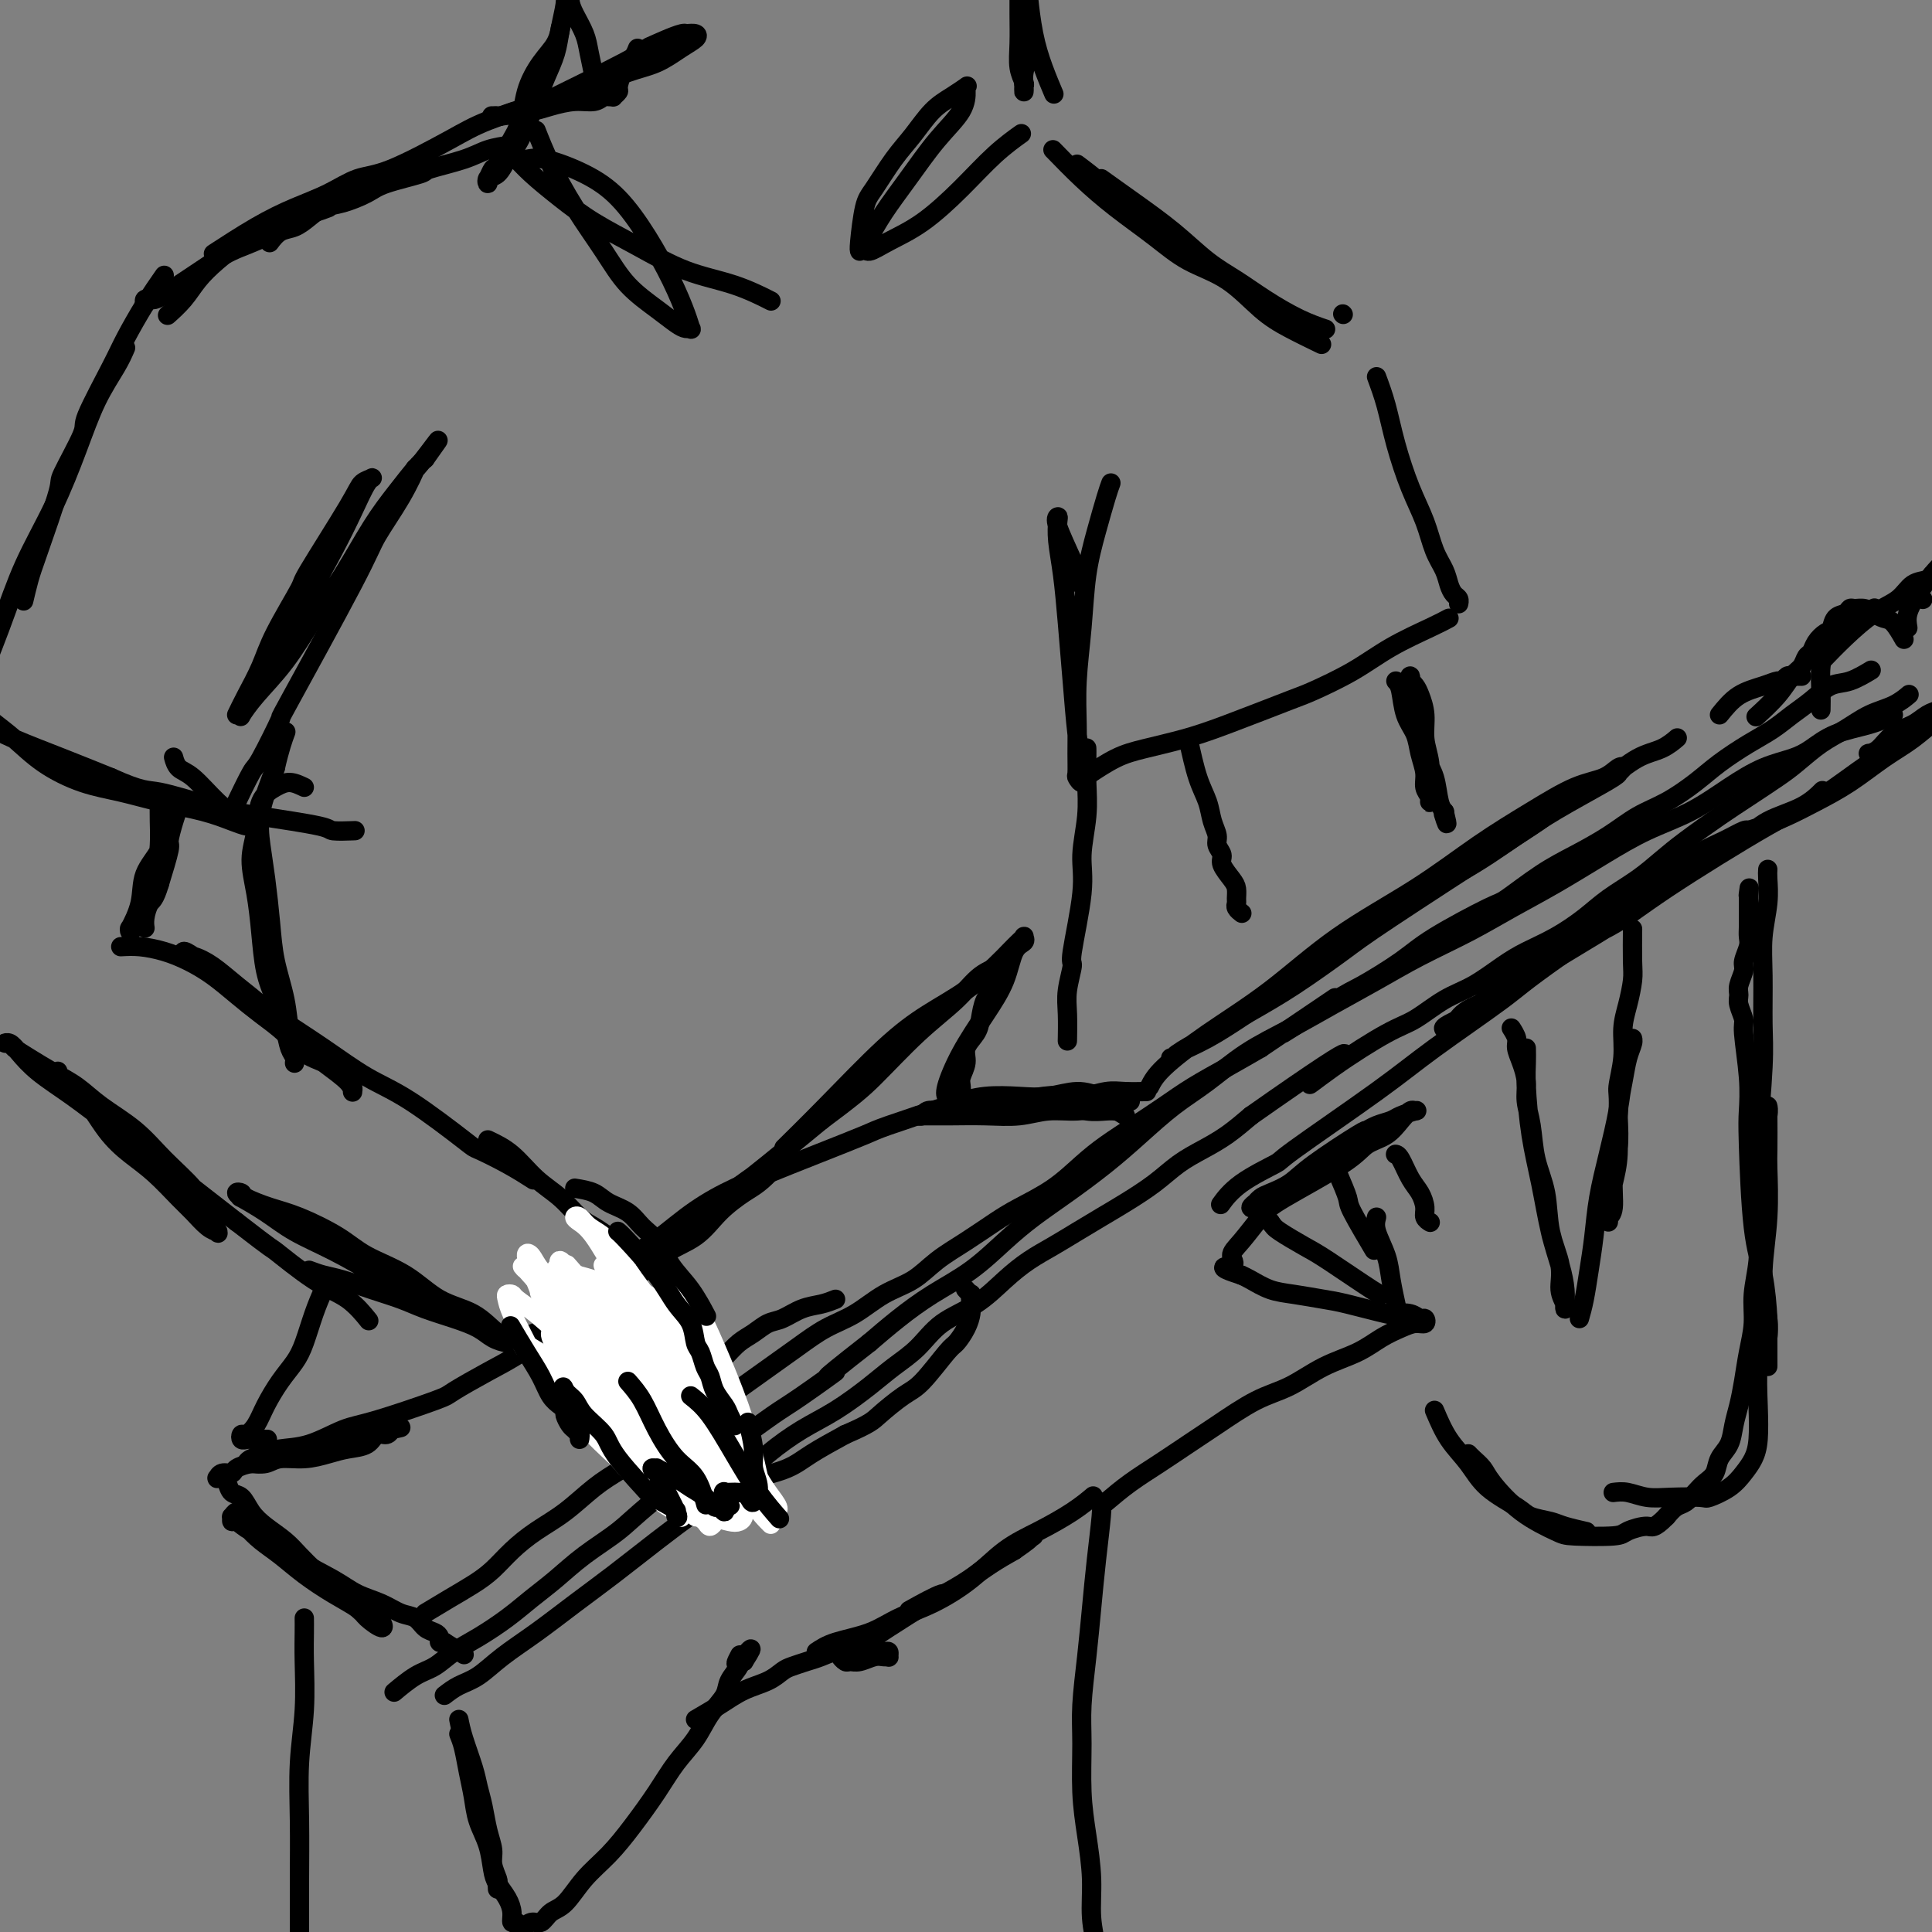 <svg viewBox='0 0 400 400' version='1.1' xmlns='http://www.w3.org/2000/svg' xmlns:xlink='http://www.w3.org/1999/xlink'><rect x="0" y="0" width="400" height="400" fill="#808080" stroke="none"/><g fill='none' stroke='rgb(0,0,0)' stroke-width='4' stroke-linecap='round' stroke-linejoin='round'><path d='M238,225c0.558,-1.099 1.116,-2.198 3,-4c1.884,-1.802 5.094,-4.307 9,-7c3.906,-2.693 8.509,-5.573 13,-9c4.491,-3.427 8.871,-7.401 14,-11c5.129,-3.599 11.009,-6.823 16,-10c4.991,-3.177 9.095,-6.309 13,-9c3.905,-2.691 7.611,-4.943 11,-7c3.389,-2.057 6.459,-3.920 9,-5c2.541,-1.080 4.551,-1.375 6,-2c1.449,-0.625 2.337,-1.578 3,-2c0.663,-0.422 1.101,-0.312 1,0c-0.101,0.312 -0.741,0.828 -1,1c-0.259,0.172 -0.135,0.000 0,0c0.135,-0.000 0.282,0.170 -1,1c-1.282,0.830 -3.993,2.318 -7,4c-3.007,1.682 -6.310,3.557 -10,6c-3.690,2.443 -7.769,5.454 -12,8c-4.231,2.546 -8.616,4.628 -13,7c-4.384,2.372 -8.769,5.034 -13,8c-4.231,2.966 -8.309,6.234 -12,9c-3.691,2.766 -6.994,5.028 -10,7c-3.006,1.972 -5.716,3.653 -8,5c-2.284,1.347 -4.143,2.359 -5,3c-0.857,0.641 -0.711,0.910 -1,1c-0.289,0.090 -1.014,-0.001 -1,0c0.014,0.001 0.767,0.093 1,0c0.233,-0.093 -0.053,-0.371 1,-1c1.053,-0.629 3.444,-1.608 6,-3c2.556,-1.392 5.278,-3.196 8,-5'/><path d='M258,210c3.895,-2.226 6.632,-3.790 10,-6c3.368,-2.210 7.365,-5.064 10,-7c2.635,-1.936 3.907,-2.953 10,-7c6.093,-4.047 17.006,-11.122 23,-15c5.994,-3.878 7.068,-4.557 9,-6c1.932,-1.443 4.721,-3.648 7,-5c2.279,-1.352 4.047,-1.851 6,-3c1.953,-1.149 4.090,-2.947 6,-4c1.910,-1.053 3.591,-1.360 5,-2c1.409,-0.640 2.545,-1.611 3,-2c0.455,-0.389 0.227,-0.194 0,0'/><path d='M356,148c1.209,-1.497 2.418,-2.993 4,-4c1.582,-1.007 3.537,-1.524 5,-2c1.463,-0.476 2.433,-0.912 3,-1c0.567,-0.088 0.730,0.173 1,0c0.270,-0.173 0.647,-0.778 1,-1c0.353,-0.222 0.683,-0.059 1,0c0.317,0.059 0.621,0.016 1,0c0.379,-0.016 0.833,-0.004 1,0c0.167,0.004 0.048,0.001 0,0c-0.048,-0.001 -0.024,-0.001 0,0'/><path d='M364,148c-0.377,0.344 -0.753,0.688 0,0c0.753,-0.688 2.636,-2.407 4,-4c1.364,-1.593 2.210,-3.059 3,-4c0.790,-0.941 1.524,-1.355 2,-2c0.476,-0.645 0.694,-1.520 1,-2c0.306,-0.480 0.701,-0.566 1,-1c0.299,-0.434 0.504,-1.216 1,-2c0.496,-0.784 1.285,-1.569 2,-2c0.715,-0.431 1.358,-0.508 2,-1c0.642,-0.492 1.285,-1.399 2,-2c0.715,-0.601 1.502,-0.897 2,-1c0.498,-0.103 0.708,-0.014 1,0c0.292,0.014 0.666,-0.048 1,0c0.334,0.048 0.628,0.205 1,0c0.372,-0.205 0.820,-0.773 1,-1c0.180,-0.227 0.090,-0.114 0,0'/><path d='M378,136c0.082,-0.086 0.164,-0.171 0,0c-0.164,0.171 -0.575,0.599 0,0c0.575,-0.599 2.136,-2.226 4,-4c1.864,-1.774 4.030,-3.694 6,-5c1.970,-1.306 3.743,-1.996 5,-3c1.257,-1.004 1.997,-2.321 3,-3c1.003,-0.679 2.270,-0.721 3,-1c0.730,-0.279 0.923,-0.794 1,-1c0.077,-0.206 0.039,-0.103 0,0'/><path d='M398,124c0.000,0.000 0.100,0.100 0.1,0.1'/><path d='M377,147c0.023,-1.227 0.047,-2.455 0,-4c-0.047,-1.545 -0.164,-3.408 0,-5c0.164,-1.592 0.607,-2.914 1,-4c0.393,-1.086 0.734,-1.937 1,-3c0.266,-1.063 0.455,-2.338 1,-3c0.545,-0.662 1.444,-0.710 2,-1c0.556,-0.290 0.768,-0.820 1,-1c0.232,-0.180 0.484,-0.009 1,0c0.516,0.009 1.294,-0.144 2,0c0.706,0.144 1.338,0.586 2,1c0.662,0.414 1.353,0.802 2,1c0.647,0.198 1.251,0.207 2,1c0.749,0.793 1.643,2.369 2,3c0.357,0.631 0.179,0.315 0,0'/><path d='M395,130c-0.153,-0.916 -0.305,-1.833 0,-3c0.305,-1.167 1.068,-2.586 2,-4c0.932,-1.414 2.033,-2.824 3,-4c0.967,-1.176 1.801,-2.119 3,-3c1.199,-0.881 2.765,-1.700 4,-2c1.235,-0.300 2.140,-0.081 3,0c0.860,0.081 1.674,0.023 2,0c0.326,-0.023 0.163,-0.012 0,0'/><path d='M400,149c-1.744,0.566 -3.488,1.133 -5,2c-1.512,0.867 -2.792,2.035 -4,3c-1.208,0.965 -2.344,1.727 -3,2c-0.656,0.273 -0.832,0.057 -1,0c-0.168,-0.057 -0.327,0.045 0,0c0.327,-0.045 1.141,-0.237 2,-1c0.859,-0.763 1.765,-2.098 3,-3c1.235,-0.902 2.800,-1.370 4,-2c1.200,-0.630 2.036,-1.420 3,-2c0.964,-0.580 2.055,-0.950 3,-1c0.945,-0.050 1.745,0.219 2,0c0.255,-0.219 -0.036,-0.927 0,-1c0.036,-0.073 0.399,0.490 0,1c-0.399,0.510 -1.561,0.969 -3,2c-1.439,1.031 -3.157,2.636 -5,4c-1.843,1.364 -3.813,2.488 -6,4c-2.187,1.512 -4.593,3.413 -7,5c-2.407,1.587 -4.817,2.859 -7,4c-2.183,1.141 -4.139,2.150 -6,3c-1.861,0.850 -3.628,1.539 -5,2c-1.372,0.461 -2.349,0.693 -3,1c-0.651,0.307 -0.976,0.688 -1,1c-0.024,0.312 0.253,0.556 1,0c0.747,-0.556 1.963,-1.912 4,-3c2.037,-1.088 4.895,-1.908 7,-3c2.105,-1.092 3.459,-2.455 4,-3c0.541,-0.545 0.271,-0.273 0,0'/><path d='M394,154c-2.009,0.989 -4.019,1.978 -7,4c-2.981,2.022 -6.935,5.076 -10,7c-3.065,1.924 -5.243,2.717 -11,6c-5.757,3.283 -15.093,9.056 -21,13c-5.907,3.944 -8.383,6.058 -12,8c-3.617,1.942 -8.374,3.712 -12,6c-3.626,2.288 -6.120,5.094 -9,7c-2.880,1.906 -6.146,2.911 -8,4c-1.854,1.089 -2.296,2.261 -3,3c-0.704,0.739 -1.669,1.047 -2,1c-0.331,-0.047 -0.028,-0.447 1,-1c1.028,-0.553 2.782,-1.259 5,-3c2.218,-1.741 4.899,-4.518 8,-7c3.101,-2.482 6.622,-4.671 10,-7c3.378,-2.329 6.614,-4.800 10,-7c3.386,-2.200 6.921,-4.131 10,-6c3.079,-1.869 5.702,-3.678 8,-5c2.298,-1.322 4.273,-2.157 6,-3c1.727,-0.843 3.207,-1.693 4,-2c0.793,-0.307 0.898,-0.070 1,0c0.102,0.070 0.201,-0.025 0,0c-0.201,0.025 -0.703,0.172 -5,3c-4.297,2.828 -12.388,8.338 -16,11c-3.612,2.662 -2.746,2.475 -5,4c-2.254,1.525 -7.627,4.763 -13,8'/><path d='M323,198c-7.871,5.550 -8.548,6.427 -12,9c-3.452,2.573 -9.679,6.844 -14,10c-4.321,3.156 -6.734,5.196 -12,9c-5.266,3.804 -13.383,9.370 -17,12c-3.617,2.630 -2.732,2.324 -4,3c-1.268,0.676 -4.687,2.336 -7,4c-2.313,1.664 -3.518,3.333 -4,4c-0.482,0.667 -0.241,0.334 0,0'/><path d='M233,231c-1.224,-0.761 -2.448,-1.521 -4,-2c-1.552,-0.479 -3.432,-0.675 -5,-1c-1.568,-0.325 -2.823,-0.777 -4,-1c-1.177,-0.223 -2.275,-0.217 -4,0c-1.725,0.217 -4.077,0.646 -6,1c-1.923,0.354 -3.418,0.635 -5,1c-1.582,0.365 -3.251,0.816 -5,1c-1.749,0.184 -3.580,0.102 -5,0c-1.420,-0.102 -2.431,-0.223 -3,0c-0.569,0.223 -0.698,0.792 -1,1c-0.302,0.208 -0.779,0.056 -1,0c-0.221,-0.056 -0.186,-0.015 0,0c0.186,0.015 0.523,0.005 1,0c0.477,-0.005 1.094,-0.005 2,0c0.906,0.005 2.099,0.016 4,0c1.901,-0.016 4.508,-0.060 7,0c2.492,0.060 4.870,0.222 7,0c2.130,-0.222 4.013,-0.830 6,-1c1.987,-0.170 4.078,0.098 6,0c1.922,-0.098 3.674,-0.562 5,-1c1.326,-0.438 2.227,-0.848 3,-1c0.773,-0.152 1.417,-0.044 2,0c0.583,0.044 1.104,0.026 1,0c-0.104,-0.026 -0.832,-0.058 -1,0c-0.168,0.058 0.224,0.208 0,0c-0.224,-0.208 -1.064,-0.774 -2,-1c-0.936,-0.226 -1.968,-0.113 -3,0'/><path d='M228,227c-1.769,-0.441 -3.193,-1.042 -5,-1c-1.807,0.042 -3.997,0.729 -6,1c-2.003,0.271 -3.818,0.126 -6,0c-2.182,-0.126 -4.730,-0.232 -7,0c-2.270,0.232 -4.263,0.802 -8,2c-3.737,1.198 -9.217,3.022 -12,4c-2.783,0.978 -2.867,1.109 -5,2c-2.133,0.891 -6.315,2.542 -10,4c-3.685,1.458 -6.873,2.722 -10,4c-3.127,1.278 -6.193,2.568 -9,4c-2.807,1.432 -5.354,3.005 -8,5c-2.646,1.995 -5.390,4.411 -8,6c-2.610,1.589 -5.084,2.352 -7,4c-1.916,1.648 -3.274,4.183 -5,6c-1.726,1.817 -3.822,2.917 -5,4c-1.178,1.083 -1.440,2.150 -2,3c-0.560,0.850 -1.419,1.482 -2,2c-0.581,0.518 -0.885,0.920 -1,1c-0.115,0.080 -0.043,-0.164 0,0c0.043,0.164 0.056,0.736 0,1c-0.056,0.264 -0.181,0.221 0,0c0.181,-0.221 0.668,-0.622 1,-1c0.332,-0.378 0.509,-0.735 1,-1c0.491,-0.265 1.297,-0.438 2,-1c0.703,-0.562 1.302,-1.513 2,-2c0.698,-0.487 1.494,-0.509 2,-1c0.506,-0.491 0.723,-1.451 1,-2c0.277,-0.549 0.613,-0.686 1,-1c0.387,-0.314 0.825,-0.804 1,-1c0.175,-0.196 0.088,-0.098 0,0'/><path d='M123,269c1.307,-1.229 -0.424,-0.303 -1,0c-0.576,0.303 0.003,-0.018 0,0c-0.003,0.018 -0.587,0.377 -1,1c-0.413,0.623 -0.654,1.512 -1,2c-0.346,0.488 -0.797,0.576 -3,2c-2.203,1.424 -6.157,4.185 -9,6c-2.843,1.815 -4.575,2.683 -7,4c-2.425,1.317 -5.543,3.081 -7,4c-1.457,0.919 -1.255,0.991 -4,2c-2.745,1.009 -8.439,2.953 -12,4c-3.561,1.047 -4.989,1.197 -7,2c-2.011,0.803 -4.606,2.257 -7,3c-2.394,0.743 -4.588,0.773 -6,1c-1.412,0.227 -2.043,0.650 -3,1c-0.957,0.350 -2.239,0.626 -3,1c-0.761,0.374 -1.002,0.847 -1,1c0.002,0.153 0.247,-0.015 1,0c0.753,0.015 2.013,0.211 3,0c0.987,-0.211 1.700,-0.829 3,-1c1.300,-0.171 3.188,0.104 5,0c1.812,-0.104 3.550,-0.587 5,-1c1.450,-0.413 2.613,-0.755 4,-1c1.387,-0.245 2.999,-0.392 4,-1c1.001,-0.608 1.392,-1.679 2,-2c0.608,-0.321 1.433,0.106 2,0c0.567,-0.106 0.876,-0.745 1,-1c0.124,-0.255 0.062,-0.128 0,0'/><path d='M81,296c4.301,-0.916 0.552,-0.205 -1,0c-1.552,0.205 -0.908,-0.095 -1,0c-0.092,0.095 -0.918,0.585 -2,1c-1.082,0.415 -2.418,0.755 -3,1c-0.582,0.245 -0.411,0.395 -3,1c-2.589,0.605 -7.938,1.664 -10,2c-2.062,0.336 -0.836,-0.051 -1,0c-0.164,0.051 -1.716,0.539 -3,1c-1.284,0.461 -2.298,0.893 -3,1c-0.702,0.107 -1.092,-0.111 -2,0c-0.908,0.111 -2.334,0.552 -3,1c-0.666,0.448 -0.570,0.905 -1,1c-0.430,0.095 -1.384,-0.170 -2,0c-0.616,0.170 -0.894,0.777 -1,1c-0.106,0.223 -0.039,0.062 0,0c0.039,-0.062 0.051,-0.023 0,0c-0.051,0.023 -0.165,0.032 0,0c0.165,-0.032 0.610,-0.105 1,0c0.390,0.105 0.725,0.387 1,1c0.275,0.613 0.489,1.557 1,2c0.511,0.443 1.319,0.387 2,1c0.681,0.613 1.236,1.897 2,3c0.764,1.103 1.738,2.025 3,3c1.262,0.975 2.812,2.005 4,3c1.188,0.995 2.013,1.957 3,3c0.987,1.043 2.138,2.166 3,3c0.862,0.834 1.437,1.378 2,2c0.563,0.622 1.113,1.321 2,2c0.887,0.679 2.111,1.337 3,2c0.889,0.663 1.445,1.332 2,2'/><path d='M74,333c4.963,4.718 3.372,2.512 3,2c-0.372,-0.512 0.475,0.670 1,1c0.525,0.330 0.729,-0.193 1,0c0.271,0.193 0.608,1.102 0,1c-0.608,-0.102 -2.161,-1.213 -3,-2c-0.839,-0.787 -0.965,-1.249 -2,-2c-1.035,-0.751 -2.978,-1.790 -5,-3c-2.022,-1.210 -4.124,-2.589 -6,-4c-1.876,-1.411 -3.525,-2.852 -5,-4c-1.475,-1.148 -2.777,-2.002 -4,-3c-1.223,-0.998 -2.366,-2.139 -3,-3c-0.634,-0.861 -0.759,-1.442 -1,-2c-0.241,-0.558 -0.599,-1.094 -1,-1c-0.401,0.094 -0.846,0.816 -1,1c-0.154,0.184 -0.015,-0.171 0,0c0.015,0.171 -0.092,0.866 0,1c0.092,0.134 0.383,-0.295 1,0c0.617,0.295 1.560,1.315 3,2c1.440,0.685 3.378,1.037 5,2c1.622,0.963 2.927,2.538 5,4c2.073,1.462 4.915,2.810 7,4c2.085,1.190 3.412,2.220 5,3c1.588,0.780 3.437,1.308 5,2c1.563,0.692 2.839,1.547 4,2c1.161,0.453 2.205,0.503 3,1c0.795,0.497 1.340,1.440 2,2c0.660,0.560 1.435,0.738 2,1c0.565,0.262 0.921,0.609 1,1c0.079,0.391 -0.120,0.826 0,1c0.120,0.174 0.560,0.087 1,0'/><path d='M92,340c7.167,4.500 3.583,2.250 0,0'/><path d='M95,356c0.220,1.109 0.440,2.218 1,4c0.560,1.782 1.461,4.238 2,6c0.539,1.762 0.718,2.831 1,4c0.282,1.169 0.668,2.439 1,4c0.332,1.561 0.611,3.412 1,5c0.389,1.588 0.889,2.913 1,4c0.111,1.087 -0.166,1.938 0,3c0.166,1.062 0.777,2.337 1,3c0.223,0.663 0.060,0.715 0,1c-0.060,0.285 -0.016,0.805 0,1c0.016,0.195 0.004,0.066 0,0c-0.004,-0.066 -0.001,-0.070 0,0c0.001,0.070 0.000,0.215 0,0c-0.000,-0.215 -0.000,-0.789 0,-1c0.000,-0.211 0.000,-0.060 0,0c-0.000,0.060 -0.000,0.030 0,0'/><path d='M95,359c0.335,0.821 0.671,1.642 1,3c0.329,1.358 0.652,3.252 1,5c0.348,1.748 0.722,3.349 1,5c0.278,1.651 0.459,3.351 1,5c0.541,1.649 1.441,3.246 2,5c0.559,1.754 0.776,3.665 1,5c0.224,1.335 0.456,2.094 1,3c0.544,0.906 1.402,1.961 2,3c0.598,1.039 0.937,2.064 1,3c0.063,0.936 -0.149,1.783 0,2c0.149,0.217 0.658,-0.197 1,0c0.342,0.197 0.517,1.006 1,1c0.483,-0.006 1.275,-0.826 2,-1c0.725,-0.174 1.382,0.297 2,0c0.618,-0.297 1.196,-1.361 2,-2c0.804,-0.639 1.835,-0.854 3,-2c1.165,-1.146 2.464,-3.222 4,-5c1.536,-1.778 3.310,-3.258 5,-5c1.690,-1.742 3.295,-3.746 5,-6c1.705,-2.254 3.511,-4.756 5,-7c1.489,-2.244 2.660,-4.228 4,-6c1.340,-1.772 2.850,-3.333 4,-5c1.150,-1.667 1.939,-3.442 3,-5c1.061,-1.558 2.392,-2.901 3,-4c0.608,-1.099 0.493,-1.954 1,-3c0.507,-1.046 1.637,-2.282 2,-3c0.363,-0.718 -0.039,-0.920 0,-1c0.039,-0.080 0.520,-0.040 1,0'/><path d='M154,344c3.333,-5.202 0.167,-1.208 -1,0c-1.167,1.208 -0.333,-0.369 0,-1c0.333,-0.631 0.167,-0.315 0,0'/><path d='M144,356c1.677,-0.974 3.355,-1.949 5,-3c1.645,-1.051 3.259,-2.180 5,-3c1.741,-0.820 3.610,-1.333 5,-2c1.390,-0.667 2.300,-1.489 3,-2c0.700,-0.511 1.190,-0.711 2,-1c0.810,-0.289 1.939,-0.666 3,-1c1.061,-0.334 2.052,-0.625 3,-1c0.948,-0.375 1.851,-0.834 3,-1c1.149,-0.166 2.542,-0.041 4,0c1.458,0.041 2.980,-0.003 4,0c1.020,0.003 1.539,0.054 2,0c0.461,-0.054 0.865,-0.212 1,0c0.135,0.212 0.002,0.793 0,1c-0.002,0.207 0.126,0.041 0,0c-0.126,-0.041 -0.506,0.043 -1,0c-0.494,-0.043 -1.103,-0.212 -2,0c-0.897,0.212 -2.081,0.804 -3,1c-0.919,0.196 -1.574,-0.005 -2,0c-0.426,0.005 -0.624,0.215 -1,0c-0.376,-0.215 -0.931,-0.854 -1,-1c-0.069,-0.146 0.349,0.202 1,0c0.651,-0.202 1.534,-0.953 3,-2c1.466,-1.047 3.514,-2.391 6,-4c2.486,-1.609 5.409,-3.483 8,-5c2.591,-1.517 4.852,-2.678 7,-4c2.148,-1.322 4.185,-2.806 6,-4c1.815,-1.194 3.407,-2.097 5,-3'/><path d='M210,321c5.732,-3.957 2.561,-2.349 2,-2c-0.561,0.349 1.488,-0.561 2,-1c0.512,-0.439 -0.512,-0.408 -4,2c-3.488,2.408 -9.440,7.192 -12,9c-2.560,1.808 -1.728,0.641 -3,1c-1.272,0.359 -4.649,2.246 -6,3c-1.351,0.754 -0.675,0.377 0,0'/><path d='M169,342c1.037,-0.693 2.074,-1.387 4,-2c1.926,-0.613 4.740,-1.147 7,-2c2.260,-0.853 3.967,-2.026 6,-3c2.033,-0.974 4.392,-1.747 7,-3c2.608,-1.253 5.467,-2.984 8,-5c2.533,-2.016 4.742,-4.316 7,-6c2.258,-1.684 4.564,-2.750 7,-4c2.436,-1.250 5.002,-2.683 7,-4c1.998,-1.317 3.428,-2.519 4,-3c0.572,-0.481 0.286,-0.240 0,0'/><path d='M108,277c1.797,-0.689 3.594,-1.377 5,-2c1.406,-0.623 2.420,-1.179 4,-2c1.580,-0.821 3.726,-1.906 6,-3c2.274,-1.094 4.675,-2.198 7,-4c2.325,-1.802 4.575,-4.302 7,-6c2.425,-1.698 5.024,-2.594 7,-4c1.976,-1.406 3.327,-3.323 5,-5c1.673,-1.677 3.668,-3.113 5,-4c1.332,-0.887 2.003,-1.223 3,-2c0.997,-0.777 2.321,-1.994 3,-3c0.679,-1.006 0.714,-1.800 1,-2c0.286,-0.200 0.824,0.194 1,0c0.176,-0.194 -0.011,-0.977 0,-1c0.011,-0.023 0.219,0.713 0,1c-0.219,0.287 -0.866,0.123 -1,0c-0.134,-0.123 0.247,-0.207 0,0c-0.247,0.207 -1.120,0.706 -3,2c-1.880,1.294 -4.767,3.384 -7,5c-2.233,1.616 -3.814,2.759 -5,4c-1.186,1.241 -1.979,2.581 -3,3c-1.021,0.419 -2.272,-0.083 -3,0c-0.728,0.083 -0.935,0.750 -1,1c-0.065,0.250 0.013,0.081 0,0c-0.013,-0.081 -0.115,-0.076 0,0c0.115,0.076 0.448,0.222 1,0c0.552,-0.222 1.323,-0.812 3,-2c1.677,-1.188 4.259,-2.974 7,-5c2.741,-2.026 5.640,-4.293 9,-7c3.360,-2.707 7.180,-5.853 11,-9'/><path d='M170,232c6.699,-4.990 8.447,-6.465 11,-9c2.553,-2.535 5.910,-6.130 9,-9c3.090,-2.870 5.914,-5.013 8,-7c2.086,-1.987 3.435,-3.817 5,-5c1.565,-1.183 3.346,-1.719 4,-2c0.654,-0.281 0.183,-0.306 0,0c-0.183,0.306 -0.077,0.942 0,1c0.077,0.058 0.124,-0.463 0,0c-0.124,0.463 -0.419,1.909 -1,3c-0.581,1.091 -1.447,1.828 -2,3c-0.553,1.172 -0.793,2.779 -1,4c-0.207,1.221 -0.381,2.056 -1,3c-0.619,0.944 -1.682,1.998 -2,3c-0.318,1.002 0.111,1.953 0,3c-0.111,1.047 -0.762,2.188 -1,3c-0.238,0.812 -0.065,1.293 0,2c0.065,0.707 0.020,1.639 0,2c-0.020,0.361 -0.015,0.149 0,0c0.015,-0.149 0.040,-0.236 0,0c-0.040,0.236 -0.145,0.796 0,1c0.145,0.204 0.540,0.050 1,0c0.460,-0.050 0.985,0.002 2,0c1.015,-0.002 2.519,-0.057 4,0c1.481,0.057 2.940,0.225 5,0c2.060,-0.225 4.721,-0.845 7,-1c2.279,-0.155 4.177,0.155 6,0c1.823,-0.155 3.571,-0.773 5,-1c1.429,-0.227 2.539,-0.061 4,0c1.461,0.061 3.275,0.017 4,0c0.725,-0.017 0.363,-0.009 0,0'/><path d='M229,311c1.581,-1.336 3.162,-2.672 5,-4c1.838,-1.328 3.931,-2.647 6,-4c2.069,-1.353 4.112,-2.739 6,-4c1.888,-1.261 3.621,-2.395 6,-4c2.379,-1.605 5.406,-3.679 8,-5c2.594,-1.321 4.757,-1.887 7,-3c2.243,-1.113 4.568,-2.771 7,-4c2.432,-1.229 4.971,-2.027 7,-3c2.029,-0.973 3.550,-2.121 5,-3c1.450,-0.879 2.831,-1.488 4,-2c1.169,-0.512 2.127,-0.925 3,-1c0.873,-0.075 1.663,0.190 2,0c0.337,-0.190 0.223,-0.834 0,-1c-0.223,-0.166 -0.556,0.145 -1,0c-0.444,-0.145 -1.001,-0.746 -2,-1c-0.999,-0.254 -2.440,-0.162 -3,0c-0.560,0.162 -0.238,0.395 -2,0c-1.762,-0.395 -5.606,-1.419 -8,-2c-2.394,-0.581 -3.338,-0.719 -5,-1c-1.662,-0.281 -4.044,-0.704 -6,-1c-1.956,-0.296 -3.488,-0.464 -5,-1c-1.512,-0.536 -3.003,-1.439 -4,-2c-0.997,-0.561 -1.498,-0.781 -2,-1'/><path d='M257,264c-6.005,-1.908 -3.016,-1.679 -2,-2c1.016,-0.321 0.061,-1.191 0,-2c-0.061,-0.809 0.772,-1.558 2,-3c1.228,-1.442 2.849,-3.579 4,-5c1.151,-1.421 1.831,-2.127 5,-4c3.169,-1.873 8.828,-4.912 12,-7c3.172,-2.088 3.858,-3.225 5,-4c1.142,-0.775 2.739,-1.189 4,-2c1.261,-0.811 2.184,-2.018 3,-3c0.816,-0.982 1.524,-1.738 2,-2c0.476,-0.262 0.721,-0.029 1,0c0.279,0.029 0.593,-0.146 0,0c-0.593,0.146 -2.092,0.612 -3,1c-0.908,0.388 -1.226,0.697 -2,1c-0.774,0.303 -2.005,0.598 -3,1c-0.995,0.402 -1.754,0.909 -2,1c-0.246,0.091 0.023,-0.236 -2,1c-2.023,1.236 -6.336,4.034 -9,6c-2.664,1.966 -3.679,3.100 -5,4c-1.321,0.900 -2.947,1.565 -4,2c-1.053,0.435 -1.532,0.638 -2,1c-0.468,0.362 -0.925,0.881 -1,1c-0.075,0.119 0.231,-0.162 0,0c-0.231,0.162 -0.998,0.767 -1,1c-0.002,0.233 0.762,0.093 1,0c0.238,-0.093 -0.051,-0.141 0,0c0.051,0.141 0.443,0.469 1,1c0.557,0.531 1.278,1.266 2,2'/><path d='M263,253c0.658,0.914 0.803,1.197 2,2c1.197,0.803 3.445,2.124 5,3c1.555,0.876 2.417,1.307 5,3c2.583,1.693 6.888,4.648 9,6c2.112,1.352 2.032,1.101 2,1c-0.032,-0.101 -0.016,-0.050 0,0'/><path d='M231,230c-0.504,-0.033 -1.007,-0.065 -2,0c-0.993,0.065 -2.474,0.228 -4,0c-1.526,-0.228 -3.097,-0.846 -5,-1c-1.903,-0.154 -4.138,0.156 -6,0c-1.862,-0.156 -3.350,-0.778 -5,-1c-1.650,-0.222 -3.461,-0.045 -5,0c-1.539,0.045 -2.807,-0.043 -4,0c-1.193,0.043 -2.313,0.216 -3,0c-0.687,-0.216 -0.943,-0.821 -1,-1c-0.057,-0.179 0.086,0.068 0,0c-0.086,-0.068 -0.399,-0.452 0,-2c0.399,-1.548 1.512,-4.260 3,-7c1.488,-2.740 3.351,-5.508 5,-8c1.649,-2.492 3.083,-4.707 4,-7c0.917,-2.293 1.315,-4.665 2,-6c0.685,-1.335 1.656,-1.634 2,-2c0.344,-0.366 0.061,-0.798 0,-1c-0.061,-0.202 0.101,-0.172 0,0c-0.101,0.172 -0.464,0.488 -1,1c-0.536,0.512 -1.246,1.222 -2,2c-0.754,0.778 -1.552,1.625 -3,3c-1.448,1.375 -3.545,3.277 -6,5c-2.455,1.723 -5.268,3.268 -8,5c-2.732,1.732 -5.382,3.650 -9,7c-3.618,3.350 -8.205,8.133 -12,12c-3.795,3.867 -6.799,6.819 -8,8c-1.201,1.181 -0.601,0.590 0,0'/><path d='M173,269c-0.917,0.365 -1.834,0.731 -3,1c-1.166,0.269 -2.581,0.442 -4,1c-1.419,0.558 -2.844,1.503 -4,2c-1.156,0.497 -2.045,0.548 -3,1c-0.955,0.452 -1.978,1.307 -3,2c-1.022,0.693 -2.045,1.224 -3,2c-0.955,0.776 -1.842,1.796 -3,3c-1.158,1.204 -2.587,2.591 -4,4c-1.413,1.409 -2.809,2.840 -4,4c-1.191,1.160 -2.176,2.051 -3,3c-0.824,0.949 -1.486,1.957 -2,3c-0.514,1.043 -0.881,2.120 -1,3c-0.119,0.880 0.008,1.562 0,2c-0.008,0.438 -0.152,0.632 0,1c0.152,0.368 0.599,0.911 1,1c0.401,0.089 0.755,-0.277 1,0c0.245,0.277 0.380,1.196 1,2c0.620,0.804 1.726,1.492 3,2c1.274,0.508 2.715,0.836 4,1c1.285,0.164 2.413,0.166 4,0c1.587,-0.166 3.631,-0.498 6,-1c2.369,-0.502 5.061,-1.174 7,-2c1.939,-0.826 3.125,-1.808 5,-3c1.875,-1.192 4.437,-2.596 7,-4'/><path d='M175,297c5.195,-2.234 5.681,-2.821 7,-4c1.319,-1.179 3.470,-2.952 5,-4c1.530,-1.048 2.438,-1.373 4,-3c1.562,-1.627 3.778,-4.557 5,-6c1.222,-1.443 1.452,-1.400 2,-2c0.548,-0.600 1.416,-1.845 2,-3c0.584,-1.155 0.885,-2.222 1,-3c0.115,-0.778 0.045,-1.266 0,-2c-0.045,-0.734 -0.064,-1.712 0,-2c0.064,-0.288 0.209,0.115 0,0c-0.209,-0.115 -0.774,-0.747 -1,-1c-0.226,-0.253 -0.113,-0.126 0,0'/><path d='M88,334c1.644,-0.994 3.288,-1.988 5,-3c1.712,-1.012 3.492,-2.044 5,-3c1.508,-0.956 2.744,-1.838 4,-3c1.256,-1.162 2.531,-2.606 4,-4c1.469,-1.394 3.132,-2.738 5,-4c1.868,-1.262 3.939,-2.440 6,-4c2.061,-1.560 4.110,-3.501 6,-5c1.890,-1.499 3.619,-2.556 6,-4c2.381,-1.444 5.412,-3.274 8,-5c2.588,-1.726 4.732,-3.347 7,-5c2.268,-1.653 4.660,-3.337 7,-5c2.340,-1.663 4.627,-3.306 7,-5c2.373,-1.694 4.833,-3.439 7,-5c2.167,-1.561 4.041,-2.938 6,-4c1.959,-1.062 4.003,-1.809 6,-3c1.997,-1.191 3.948,-2.826 6,-4c2.052,-1.174 4.205,-1.889 6,-3c1.795,-1.111 3.231,-2.620 5,-4c1.769,-1.380 3.873,-2.630 6,-4c2.127,-1.370 4.279,-2.858 6,-4c1.721,-1.142 3.011,-1.936 5,-3c1.989,-1.064 4.677,-2.398 7,-4c2.323,-1.602 4.282,-3.471 6,-5c1.718,-1.529 3.195,-2.719 5,-4c1.805,-1.281 3.937,-2.653 6,-4c2.063,-1.347 4.058,-2.670 6,-4c1.942,-1.330 3.830,-2.666 6,-4c2.170,-1.334 4.620,-2.667 7,-4c2.380,-1.333 4.690,-2.667 7,-4'/><path d='M261,217c27.721,-18.750 10.522,-7.124 6,-4c-4.522,3.124 3.633,-2.253 8,-5c4.367,-2.747 4.948,-2.865 7,-4c2.052,-1.135 5.576,-3.286 8,-5c2.424,-1.714 3.748,-2.989 7,-5c3.252,-2.011 8.430,-4.757 11,-6c2.570,-1.243 2.531,-0.983 4,-2c1.469,-1.017 4.446,-3.310 7,-5c2.554,-1.690 4.685,-2.776 7,-4c2.315,-1.224 4.812,-2.585 7,-4c2.188,-1.415 4.065,-2.886 6,-4c1.935,-1.114 3.928,-1.873 6,-3c2.072,-1.127 4.224,-2.623 6,-4c1.776,-1.377 3.178,-2.636 5,-4c1.822,-1.364 4.066,-2.831 6,-4c1.934,-1.169 3.559,-2.038 5,-3c1.441,-0.962 2.699,-2.016 4,-3c1.301,-0.984 2.647,-1.896 4,-3c1.353,-1.104 2.713,-2.399 4,-3c1.287,-0.601 2.500,-0.508 4,-1c1.500,-0.492 3.286,-1.569 4,-2c0.714,-0.431 0.357,-0.215 0,0'/><path d='M392,148c-1.450,0.696 -2.899,1.393 -5,2c-2.101,0.607 -4.852,1.126 -7,2c-2.148,0.874 -3.691,2.103 -5,3c-1.309,0.897 -2.384,1.463 -4,2c-1.616,0.537 -3.772,1.044 -6,2c-2.228,0.956 -4.529,2.362 -7,4c-2.471,1.638 -5.112,3.508 -8,5c-2.888,1.492 -6.021,2.607 -9,4c-2.979,1.393 -5.802,3.064 -9,5c-3.198,1.936 -6.771,4.138 -10,6c-3.229,1.862 -6.114,3.386 -9,5c-2.886,1.614 -5.773,3.320 -9,5c-3.227,1.680 -6.793,3.336 -10,5c-3.207,1.664 -6.053,3.337 -9,5c-2.947,1.663 -5.994,3.318 -9,5c-3.006,1.682 -5.972,3.393 -9,5c-3.028,1.607 -6.120,3.110 -9,5c-2.880,1.890 -5.549,4.167 -8,6c-2.451,1.833 -4.685,3.220 -7,5c-2.315,1.780 -4.711,3.951 -7,6c-2.289,2.049 -4.472,3.975 -7,6c-2.528,2.025 -5.402,4.147 -8,6c-2.598,1.853 -4.920,3.436 -7,5c-2.080,1.564 -3.916,3.110 -6,5c-2.084,1.890 -4.414,4.125 -7,6c-2.586,1.875 -5.427,3.389 -8,5c-2.573,1.611 -4.878,3.317 -7,5c-2.122,1.683 -4.061,3.341 -6,5'/><path d='M180,278c-13.298,10.383 -7.543,6.341 -7,6c0.543,-0.341 -4.125,3.020 -7,5c-2.875,1.980 -3.957,2.580 -6,4c-2.043,1.420 -5.049,3.659 -7,5c-1.951,1.341 -2.849,1.783 -6,4c-3.151,2.217 -8.554,6.210 -12,9c-3.446,2.790 -4.933,4.377 -7,6c-2.067,1.623 -4.712,3.281 -7,5c-2.288,1.719 -4.219,3.499 -6,5c-1.781,1.501 -3.414,2.724 -5,4c-1.586,1.276 -3.126,2.606 -5,4c-1.874,1.394 -4.082,2.854 -6,4c-1.918,1.146 -3.544,1.978 -5,3c-1.456,1.022 -2.741,2.233 -4,3c-1.259,0.767 -2.493,1.091 -4,2c-1.507,0.909 -3.288,2.403 -4,3c-0.712,0.597 -0.356,0.299 0,0'/><path d='M92,351c0.924,-0.710 1.847,-1.420 3,-2c1.153,-0.580 2.534,-1.030 4,-2c1.466,-0.970 3.015,-2.460 5,-4c1.985,-1.540 4.404,-3.131 7,-5c2.596,-1.869 5.368,-4.017 8,-6c2.632,-1.983 5.125,-3.800 8,-6c2.875,-2.200 6.132,-4.784 9,-7c2.868,-2.216 5.345,-4.065 8,-6c2.655,-1.935 5.486,-3.956 8,-6c2.514,-2.044 4.709,-4.111 7,-6c2.291,-1.889 4.678,-3.599 7,-5c2.322,-1.401 4.579,-2.493 7,-4c2.421,-1.507 5.006,-3.430 7,-5c1.994,-1.570 3.397,-2.786 5,-4c1.603,-1.214 3.407,-2.425 5,-4c1.593,-1.575 2.974,-3.513 5,-5c2.026,-1.487 4.698,-2.523 7,-4c2.302,-1.477 4.236,-3.396 6,-5c1.764,-1.604 3.358,-2.893 5,-4c1.642,-1.107 3.330,-2.031 5,-3c1.670,-0.969 3.320,-1.981 5,-3c1.680,-1.019 3.389,-2.044 5,-3c1.611,-0.956 3.122,-1.844 5,-3c1.878,-1.156 4.122,-2.580 6,-4c1.878,-1.420 3.390,-2.834 5,-4c1.610,-1.166 3.318,-2.083 5,-3c1.682,-0.917 3.338,-1.833 5,-3c1.662,-1.167 3.331,-2.583 5,-4'/><path d='M259,231c28.982,-20.359 17.938,-11.258 14,-8c-3.938,3.258 -0.768,0.673 3,-2c3.768,-2.673 8.135,-5.433 11,-7c2.865,-1.567 4.228,-1.942 6,-3c1.772,-1.058 3.953,-2.799 6,-4c2.047,-1.201 3.961,-1.861 6,-3c2.039,-1.139 4.203,-2.758 6,-4c1.797,-1.242 3.228,-2.106 5,-3c1.772,-0.894 3.884,-1.817 6,-3c2.116,-1.183 4.237,-2.625 6,-4c1.763,-1.375 3.170,-2.682 5,-4c1.830,-1.318 4.083,-2.648 6,-4c1.917,-1.352 3.496,-2.725 5,-4c1.504,-1.275 2.932,-2.451 5,-4c2.068,-1.549 4.775,-3.471 7,-5c2.225,-1.529 3.966,-2.663 6,-4c2.034,-1.337 4.360,-2.876 6,-4c1.640,-1.124 2.595,-1.834 4,-3c1.405,-1.166 3.259,-2.789 5,-4c1.741,-1.211 3.367,-2.010 5,-3c1.633,-0.990 3.273,-2.173 5,-3c1.727,-0.827 3.542,-1.300 5,-2c1.458,-0.700 2.559,-1.629 3,-2c0.441,-0.371 0.220,-0.186 0,0'/><path d='M132,10c-0.229,0.591 -0.458,1.181 -1,2c-0.542,0.819 -1.398,1.865 -2,3c-0.602,1.135 -0.949,2.357 -1,3c-0.051,0.643 0.194,0.707 0,1c-0.194,0.293 -0.827,0.814 -1,1c-0.173,0.186 0.114,0.035 0,0c-0.114,-0.035 -0.631,0.046 -1,0c-0.369,-0.046 -0.591,-0.218 -1,0c-0.409,0.218 -1.004,0.828 -2,1c-0.996,0.172 -2.393,-0.094 -4,0c-1.607,0.094 -3.425,0.547 -5,1c-1.575,0.453 -2.909,0.906 -4,1c-1.091,0.094 -1.939,-0.171 -3,0c-1.061,0.171 -2.333,0.779 -3,1c-0.667,0.221 -0.728,0.057 -1,0c-0.272,-0.057 -0.754,-0.006 -1,0c-0.246,0.006 -0.255,-0.031 0,0c0.255,0.031 0.776,0.132 2,0c1.224,-0.132 3.152,-0.495 5,-1c1.848,-0.505 3.618,-1.150 6,-2c2.382,-0.850 5.378,-1.905 8,-3c2.622,-1.095 4.872,-2.231 7,-3c2.128,-0.769 4.134,-1.173 6,-2c1.866,-0.827 3.593,-2.077 5,-3c1.407,-0.923 2.494,-1.518 3,-2c0.506,-0.482 0.430,-0.852 0,-1c-0.430,-0.148 -1.215,-0.074 -2,0'/><path d='M142,7c-0.322,-0.522 -4.127,1.175 -6,2c-1.873,0.825 -1.812,0.780 -2,1c-0.188,0.220 -0.623,0.706 -5,3c-4.377,2.294 -12.697,6.398 -16,8c-3.303,1.602 -1.589,0.704 -3,1c-1.411,0.296 -5.947,1.787 -9,3c-3.053,1.213 -4.625,2.148 -8,4c-3.375,1.852 -8.555,4.622 -12,6c-3.445,1.378 -5.156,1.365 -7,2c-1.844,0.635 -3.823,1.919 -6,3c-2.177,1.081 -4.553,1.960 -7,3c-2.447,1.040 -4.967,2.242 -8,4c-3.033,1.758 -6.581,4.074 -8,5c-1.419,0.926 -0.710,0.463 0,0'/><path d='M106,30c-1.757,0.252 -3.513,0.504 -5,1c-1.487,0.496 -2.703,1.235 -5,2c-2.297,0.765 -5.675,1.557 -7,2c-1.325,0.443 -0.599,0.538 -2,1c-1.401,0.462 -4.931,1.292 -7,2c-2.069,0.708 -2.679,1.293 -4,2c-1.321,0.707 -3.354,1.536 -5,2c-1.646,0.464 -2.904,0.562 -4,1c-1.096,0.438 -2.031,1.214 -3,2c-0.969,0.786 -1.971,1.582 -3,2c-1.029,0.418 -2.085,0.459 -3,1c-0.915,0.541 -1.690,1.583 -2,2c-0.310,0.417 -0.155,0.208 0,0'/><path d='M68,43c-1.093,0.412 -2.186,0.824 -3,1c-0.814,0.176 -1.348,0.116 -3,1c-1.652,0.884 -4.423,2.712 -7,4c-2.577,1.288 -4.959,2.036 -7,3c-2.041,0.964 -3.741,2.143 -5,3c-1.259,0.857 -2.079,1.392 -3,2c-0.921,0.608 -1.945,1.287 -3,2c-1.055,0.713 -2.143,1.458 -3,2c-0.857,0.542 -1.484,0.881 -2,1c-0.516,0.119 -0.923,0.018 -1,0c-0.077,-0.018 0.175,0.047 0,0c-0.175,-0.047 -0.778,-0.205 -1,0c-0.222,0.205 -0.063,0.773 0,1c0.063,0.227 0.032,0.114 0,0'/><path d='M53,48c-0.805,0.488 -1.610,0.975 -3,2c-1.390,1.025 -3.364,2.587 -5,4c-1.636,1.413 -2.933,2.678 -4,4c-1.067,1.322 -1.903,2.702 -3,4c-1.097,1.298 -2.456,2.514 -3,3c-0.544,0.486 -0.272,0.243 0,0'/><path d='M34,57c-1.288,1.848 -2.576,3.696 -4,6c-1.424,2.304 -2.985,5.063 -4,7c-1.015,1.937 -1.484,3.052 -3,6c-1.516,2.948 -4.080,7.730 -5,10c-0.920,2.270 -0.197,2.027 -1,4c-0.803,1.973 -3.133,6.162 -4,8c-0.867,1.838 -0.271,1.327 -1,4c-0.729,2.673 -2.783,8.531 -4,12c-1.217,3.469 -1.597,4.549 -2,6c-0.403,1.451 -0.829,3.272 -1,4c-0.171,0.728 -0.085,0.364 0,0'/><path d='M26,72c-0.484,1.124 -0.968,2.249 -2,4c-1.032,1.751 -2.612,4.130 -4,7c-1.388,2.870 -2.583,6.231 -4,10c-1.417,3.769 -3.056,7.946 -5,12c-1.944,4.054 -4.192,7.984 -6,12c-1.808,4.016 -3.175,8.118 -5,13c-1.825,4.882 -4.107,10.545 -6,15c-1.893,4.455 -3.398,7.701 -4,9c-0.602,1.299 -0.301,0.649 0,0'/><path d='M12,222c-0.024,-0.183 -0.048,-0.366 0,0c0.048,0.366 0.167,1.282 1,2c0.833,0.718 2.380,1.239 4,3c1.620,1.761 3.315,4.764 5,7c1.685,2.236 3.361,3.706 5,5c1.639,1.294 3.242,2.414 5,4c1.758,1.586 3.672,3.640 5,5c1.328,1.360 2.070,2.028 3,3c0.930,0.972 2.047,2.249 3,3c0.953,0.751 1.741,0.975 2,1c0.259,0.025 -0.012,-0.151 0,0c0.012,0.151 0.306,0.628 0,0c-0.306,-0.628 -1.211,-2.362 -2,-4c-0.789,-1.638 -1.462,-3.180 -3,-5c-1.538,-1.820 -3.939,-3.918 -6,-6c-2.061,-2.082 -3.780,-4.147 -6,-6c-2.220,-1.853 -4.942,-3.494 -7,-5c-2.058,-1.506 -3.454,-2.877 -5,-4c-1.546,-1.123 -3.242,-1.999 -5,-3c-1.758,-1.001 -3.579,-2.126 -5,-3c-1.421,-0.874 -2.442,-1.498 -3,-2c-0.558,-0.502 -0.651,-0.883 -1,-1c-0.349,-0.117 -0.953,0.032 -1,0c-0.047,-0.032 0.463,-0.243 1,0c0.537,0.243 1.102,0.940 2,2c0.898,1.060 2.130,2.483 4,4c1.870,1.517 4.377,3.127 7,5c2.623,1.873 5.363,4.007 8,6c2.637,1.993 5.172,3.844 8,6c2.828,2.156 5.951,4.616 9,7c3.049,2.384 6.025,4.692 9,7'/><path d='M49,253c8.539,6.612 6.888,5.142 8,6c1.112,0.858 4.989,4.044 8,6c3.011,1.956 5.157,2.680 7,4c1.843,1.320 3.384,3.234 4,4c0.616,0.766 0.308,0.383 0,0'/><path d='M49,148c0.556,-1.152 1.112,-2.304 2,-4c0.888,-1.696 2.108,-3.935 3,-6c0.892,-2.065 1.456,-3.957 3,-7c1.544,-3.043 4.068,-7.236 5,-9c0.932,-1.764 0.273,-1.100 2,-4c1.727,-2.900 5.842,-9.363 8,-13c2.158,-3.637 2.361,-4.448 3,-5c0.639,-0.552 1.716,-0.847 2,-1c0.284,-0.153 -0.223,-0.165 -1,1c-0.777,1.165 -1.823,3.507 -3,6c-1.177,2.493 -2.483,5.136 -4,8c-1.517,2.864 -3.244,5.947 -5,9c-1.756,3.053 -3.542,6.075 -5,9c-1.458,2.925 -2.589,5.753 -4,8c-1.411,2.247 -3.104,3.913 -4,5c-0.896,1.087 -0.997,1.597 -1,2c-0.003,0.403 0.090,0.701 0,1c-0.090,0.299 -0.364,0.598 0,0c0.364,-0.598 1.366,-2.094 3,-4c1.634,-1.906 3.899,-4.224 6,-7c2.101,-2.776 4.037,-6.011 6,-9c1.963,-2.989 3.954,-5.732 6,-9c2.046,-3.268 4.146,-7.062 6,-10c1.854,-2.938 3.461,-5.022 5,-7c1.539,-1.978 3.011,-3.851 4,-5c0.989,-1.149 1.494,-1.575 2,-2'/><path d='M88,95c5.684,-7.966 0.894,-1.382 -1,1c-1.894,2.382 -0.891,0.562 -1,1c-0.109,0.438 -1.328,3.136 -3,6c-1.672,2.864 -3.796,5.896 -5,8c-1.204,2.104 -1.486,3.279 -5,10c-3.514,6.721 -10.259,18.986 -13,24c-2.741,5.014 -1.478,2.777 -2,4c-0.522,1.223 -2.831,5.905 -4,8c-1.169,2.095 -1.199,1.602 -2,3c-0.801,1.398 -2.372,4.685 -3,6c-0.628,1.315 -0.314,0.657 0,0'/><path d='M36,157c-0.055,-0.200 -0.110,-0.401 0,0c0.110,0.401 0.386,1.402 1,2c0.614,0.598 1.566,0.791 3,2c1.434,1.209 3.351,3.434 5,5c1.649,1.566 3.030,2.472 4,3c0.970,0.528 1.528,0.677 2,1c0.472,0.323 0.857,0.819 1,1c0.143,0.181 0.045,0.046 0,0c-0.045,-0.046 -0.038,-0.004 0,0c0.038,0.004 0.106,-0.029 0,0c-0.106,0.029 -0.384,0.121 -1,0c-0.616,-0.121 -1.568,-0.454 -3,-1c-1.432,-0.546 -3.344,-1.306 -6,-2c-2.656,-0.694 -6.057,-1.322 -9,-2c-2.943,-0.678 -5.427,-1.406 -8,-2c-2.573,-0.594 -5.234,-1.056 -8,-2c-2.766,-0.944 -5.638,-2.372 -8,-4c-2.362,-1.628 -4.215,-3.455 -6,-5c-1.785,-1.545 -3.502,-2.806 -5,-4c-1.498,-1.194 -2.777,-2.321 -4,-3c-1.223,-0.679 -2.391,-0.909 -3,-1c-0.609,-0.091 -0.660,-0.043 -1,0c-0.340,0.043 -0.970,0.083 -1,0c-0.030,-0.083 0.540,-0.287 1,0c0.460,0.287 0.811,1.066 2,2c1.189,0.934 3.216,2.024 5,3c1.784,0.976 3.327,1.840 6,3c2.673,1.160 6.478,2.617 10,4c3.522,1.383 6.761,2.691 10,4'/><path d='M23,161c6.660,2.998 7.311,2.492 10,3c2.689,0.508 7.415,2.031 11,3c3.585,0.969 6.030,1.384 10,2c3.970,0.616 9.466,1.433 12,2c2.534,0.567 2.105,0.883 3,1c0.895,0.117 3.113,0.033 4,0c0.887,-0.033 0.444,-0.017 0,0'/><path d='M33,166c-0.015,1.271 -0.030,2.541 0,4c0.030,1.459 0.106,3.105 0,5c-0.106,1.895 -0.392,4.038 -1,6c-0.608,1.962 -1.536,3.742 -2,5c-0.464,1.258 -0.464,1.992 -1,3c-0.536,1.008 -1.610,2.288 -2,3c-0.390,0.712 -0.097,0.856 0,1c0.097,0.144 -0.001,0.287 0,0c0.001,-0.287 0.102,-1.003 0,-1c-0.102,0.003 -0.407,0.724 0,0c0.407,-0.724 1.527,-2.893 2,-5c0.473,-2.107 0.298,-4.150 1,-6c0.702,-1.850 2.279,-3.506 3,-5c0.721,-1.494 0.585,-2.827 1,-4c0.415,-1.173 1.380,-2.187 2,-3c0.620,-0.813 0.896,-1.426 1,-2c0.104,-0.574 0.038,-1.110 0,-1c-0.038,0.110 -0.047,0.865 0,1c0.047,0.135 0.151,-0.351 0,0c-0.151,0.351 -0.556,1.537 -1,3c-0.444,1.463 -0.927,3.202 -1,4c-0.073,0.798 0.265,0.657 0,2c-0.265,1.343 -1.132,4.172 -2,7'/><path d='M33,183c-1.011,3.386 -1.539,3.351 -2,4c-0.461,0.649 -0.855,1.982 -1,3c-0.145,1.018 -0.041,1.719 0,2c0.041,0.281 0.021,0.140 0,0'/><path d='M25,196c1.244,-0.070 2.488,-0.140 4,0c1.512,0.140 3.292,0.491 5,1c1.708,0.509 3.345,1.178 5,2c1.655,0.822 3.327,1.799 5,3c1.673,1.201 3.347,2.625 5,4c1.653,1.375 3.286,2.700 5,4c1.714,1.300 3.509,2.576 5,4c1.491,1.424 2.676,2.997 4,4c1.324,1.003 2.785,1.435 4,2c1.215,0.565 2.182,1.261 3,2c0.818,0.739 1.487,1.520 2,2c0.513,0.480 0.869,0.660 1,1c0.131,0.340 0.035,0.840 0,1c-0.035,0.160 -0.009,-0.020 0,0c0.009,0.020 0.003,0.239 0,0c-0.003,-0.239 -0.001,-0.937 -1,-2c-0.999,-1.063 -2.997,-2.490 -5,-4c-2.003,-1.510 -4.010,-3.102 -6,-5c-1.990,-1.898 -3.963,-4.103 -6,-6c-2.037,-1.897 -4.139,-3.488 -6,-5c-1.861,-1.512 -3.481,-2.945 -5,-4c-1.519,-1.055 -2.939,-1.731 -4,-2c-1.061,-0.269 -1.765,-0.130 -2,0c-0.235,0.130 -0.001,0.251 0,0c0.001,-0.251 -0.230,-0.875 0,-1c0.230,-0.125 0.923,0.250 2,1c1.077,0.750 2.539,1.875 4,3'/><path d='M44,201c1.894,1.368 4.628,3.288 7,5c2.372,1.712 4.380,3.216 7,5c2.620,1.784 5.850,3.849 9,6c3.150,2.151 6.221,4.389 9,6c2.779,1.611 5.267,2.597 9,5c3.733,2.403 8.710,6.224 11,8c2.290,1.776 1.892,1.507 3,2c1.108,0.493 3.721,1.748 6,3c2.279,1.252 4.222,2.501 5,3c0.778,0.499 0.389,0.250 0,0'/><path d='M64,263c0.956,0.357 1.913,0.715 3,1c1.087,0.285 2.306,0.499 4,1c1.694,0.501 3.864,1.289 6,2c2.136,0.711 4.237,1.346 6,2c1.763,0.654 3.186,1.328 5,2c1.814,0.672 4.017,1.342 6,2c1.983,0.658 3.746,1.305 5,2c1.254,0.695 1.998,1.437 3,2c1.002,0.563 2.261,0.945 3,1c0.739,0.055 0.959,-0.219 1,0c0.041,0.219 -0.098,0.931 0,1c0.098,0.069 0.431,-0.505 0,-1c-0.431,-0.495 -1.626,-0.911 -3,-2c-1.374,-1.089 -2.926,-2.849 -5,-4c-2.074,-1.151 -4.668,-1.691 -7,-3c-2.332,-1.309 -4.400,-3.386 -7,-5c-2.600,-1.614 -5.730,-2.765 -8,-4c-2.270,-1.235 -3.679,-2.555 -6,-4c-2.321,-1.445 -5.555,-3.015 -8,-4c-2.445,-0.985 -4.100,-1.384 -6,-2c-1.900,-0.616 -4.044,-1.449 -5,-2c-0.956,-0.551 -0.725,-0.819 -1,-1c-0.275,-0.181 -1.056,-0.275 -1,0c0.056,0.275 0.948,0.918 1,1c0.052,0.082 -0.738,-0.398 0,0c0.738,0.398 3.002,1.674 5,3c1.998,1.326 3.730,2.703 6,4c2.270,1.297 5.077,2.513 8,4c2.923,1.487 5.961,3.243 9,5'/><path d='M78,264c5.596,3.486 6.085,4.202 8,5c1.915,0.798 5.256,1.678 8,3c2.744,1.322 4.893,3.087 7,4c2.107,0.913 4.174,0.975 5,1c0.826,0.025 0.413,0.012 0,0'/><path d='M101,236c1.671,0.794 3.343,1.588 5,3c1.657,1.412 3.300,3.442 5,5c1.700,1.558 3.458,2.646 5,4c1.542,1.354 2.869,2.976 4,4c1.131,1.024 2.066,1.450 3,2c0.934,0.550 1.867,1.225 3,2c1.133,0.775 2.467,1.650 3,2c0.533,0.350 0.267,0.175 0,0'/><path d='M123,18c0.097,-0.373 0.194,-0.746 0,-2c-0.194,-1.254 -0.678,-3.388 -1,-5c-0.322,-1.612 -0.482,-2.701 -1,-4c-0.518,-1.299 -1.392,-2.807 -2,-4c-0.608,-1.193 -0.948,-2.072 -1,-3c-0.052,-0.928 0.183,-1.905 0,-2c-0.183,-0.095 -0.784,0.693 -1,1c-0.216,0.307 -0.046,0.132 0,0c0.046,-0.132 -0.032,-0.220 0,0c0.032,0.220 0.174,0.749 0,2c-0.174,1.251 -0.666,3.222 -1,5c-0.334,1.778 -0.512,3.361 -1,5c-0.488,1.639 -1.286,3.334 -2,5c-0.714,1.666 -1.346,3.305 -2,5c-0.654,1.695 -1.332,3.448 -2,5c-0.668,1.552 -1.328,2.904 -2,4c-0.672,1.096 -1.357,1.935 -2,3c-0.643,1.065 -1.245,2.354 -2,3c-0.755,0.646 -1.663,0.648 -2,1c-0.337,0.352 -0.104,1.052 0,1c0.104,-0.052 0.078,-0.856 0,-1c-0.078,-0.144 -0.206,0.374 0,0c0.206,-0.374 0.748,-1.639 1,-2c0.252,-0.361 0.215,0.183 1,-1c0.785,-1.183 2.393,-4.091 4,-7'/><path d='M107,27c1.244,-3.202 1.353,-5.706 2,-8c0.647,-2.294 1.833,-4.378 3,-6c1.167,-1.622 2.314,-2.783 3,-4c0.686,-1.217 0.910,-2.491 1,-3c0.090,-0.509 0.045,-0.255 0,0'/><path d='M111,27c0.854,2.165 1.708,4.330 3,7c1.292,2.670 3.021,5.846 5,9c1.979,3.154 4.207,6.285 6,9c1.793,2.715 3.149,5.014 5,7c1.851,1.986 4.195,3.658 6,5c1.805,1.342 3.070,2.353 4,3c0.930,0.647 1.524,0.928 2,1c0.476,0.072 0.835,-0.067 1,0c0.165,0.067 0.136,0.339 0,0c-0.136,-0.339 -0.377,-1.290 -1,-3c-0.623,-1.710 -1.626,-4.178 -3,-7c-1.374,-2.822 -3.120,-5.996 -5,-9c-1.880,-3.004 -3.894,-5.838 -6,-8c-2.106,-2.162 -4.303,-3.653 -7,-5c-2.697,-1.347 -5.893,-2.550 -8,-3c-2.107,-0.450 -3.125,-0.148 -4,0c-0.875,0.148 -1.606,0.142 -2,0c-0.394,-0.142 -0.451,-0.420 0,0c0.451,0.420 1.411,1.537 3,3c1.589,1.463 3.808,3.272 6,5c2.192,1.728 4.357,3.374 7,5c2.643,1.626 5.763,3.231 9,5c3.237,1.769 6.589,3.701 10,5c3.411,1.299 6.880,1.965 10,3c3.120,1.035 5.891,2.439 7,3c1.109,0.561 0.554,0.281 0,0'/><path d='M178,52c-0.078,-0.134 -0.156,-0.267 0,-2c0.156,-1.733 0.547,-5.065 1,-7c0.453,-1.935 0.967,-2.471 2,-4c1.033,-1.529 2.586,-4.049 4,-6c1.414,-1.951 2.691,-3.332 4,-5c1.309,-1.668 2.652,-3.623 4,-5c1.348,-1.377 2.701,-2.176 4,-3c1.299,-0.824 2.544,-1.673 3,-2c0.456,-0.327 0.122,-0.134 0,0c-0.122,0.134 -0.031,0.208 0,1c0.031,0.792 0.002,2.303 -1,4c-1.002,1.697 -2.976,3.582 -5,6c-2.024,2.418 -4.096,5.371 -6,8c-1.904,2.629 -3.639,4.934 -5,7c-1.361,2.066 -2.349,3.893 -3,5c-0.651,1.107 -0.967,1.495 -1,2c-0.033,0.505 0.215,1.125 1,1c0.785,-0.125 2.106,-0.997 4,-2c1.894,-1.003 4.361,-2.136 7,-4c2.639,-1.864 5.450,-4.458 8,-7c2.550,-2.542 4.840,-5.030 7,-7c2.160,-1.970 4.188,-3.420 5,-4c0.812,-0.580 0.406,-0.290 0,0'/><path d='M211,-4c0.002,0.427 0.004,0.853 0,2c-0.004,1.147 -0.015,3.014 0,5c0.015,1.986 0.057,4.091 0,6c-0.057,1.909 -0.211,3.622 0,5c0.211,1.378 0.789,2.420 1,3c0.211,0.580 0.056,0.698 0,1c-0.056,0.302 -0.011,0.788 0,1c0.011,0.212 -0.011,0.149 0,0c0.011,-0.149 0.056,-0.384 0,-1c-0.056,-0.616 -0.211,-1.612 0,-3c0.211,-1.388 0.789,-3.166 1,-5c0.211,-1.834 0.056,-3.723 0,-5c-0.056,-1.277 -0.013,-1.943 0,-3c0.013,-1.057 -0.005,-2.504 0,-3c0.005,-0.496 0.033,-0.041 0,0c-0.033,0.041 -0.128,-0.332 0,1c0.128,1.332 0.478,4.367 1,7c0.522,2.633 1.218,4.863 2,7c0.782,2.137 1.652,4.182 2,5c0.348,0.818 0.174,0.409 0,0'/><path d='M223,34c1.696,1.274 3.393,2.548 5,4c1.607,1.452 3.125,3.083 5,5c1.875,1.917 4.107,4.119 5,5c0.893,0.881 0.446,0.440 0,0'/><path d='M218,31c1.943,2.004 3.886,4.007 6,6c2.114,1.993 4.399,3.975 7,6c2.601,2.025 5.519,4.092 8,6c2.481,1.908 4.526,3.657 7,5c2.474,1.343 5.378,2.280 8,4c2.622,1.720 4.960,4.224 7,6c2.040,1.776 3.780,2.824 6,4c2.220,1.176 4.920,2.479 6,3c1.080,0.521 0.540,0.261 0,0'/><path d='M228,37c2.226,1.590 4.452,3.180 7,5c2.548,1.820 5.418,3.870 8,6c2.582,2.130 4.875,4.340 7,6c2.125,1.660 4.083,2.771 6,4c1.917,1.229 3.792,2.577 6,4c2.208,1.423 4.748,2.922 7,4c2.252,1.078 4.215,1.737 5,2c0.785,0.263 0.393,0.132 0,0'/><path d='M278,65c0.000,0.000 0.100,0.100 0.1,0.1'/><path d='M285,78c0.689,1.857 1.378,3.714 2,6c0.622,2.286 1.179,4.999 2,8c0.821,3.001 1.908,6.288 3,9c1.092,2.712 2.190,4.849 3,7c0.810,2.151 1.331,4.316 2,6c0.669,1.684 1.486,2.886 2,4c0.514,1.114 0.726,2.141 1,3c0.274,0.859 0.609,1.550 1,2c0.391,0.450 0.836,0.660 1,1c0.164,0.340 0.047,0.812 0,1c-0.047,0.188 -0.023,0.094 0,0'/><path d='M300,128c-0.967,0.513 -1.934,1.027 -4,2c-2.066,0.973 -5.233,2.407 -8,4c-2.767,1.593 -5.136,3.347 -8,5c-2.864,1.653 -6.225,3.206 -8,4c-1.775,0.794 -1.964,0.830 -5,2c-3.036,1.170 -8.919,3.473 -13,5c-4.081,1.527 -6.359,2.276 -9,3c-2.641,0.724 -5.646,1.421 -8,2c-2.354,0.579 -4.057,1.041 -6,2c-1.943,0.959 -4.127,2.417 -5,3c-0.873,0.583 -0.437,0.292 0,0'/><path d='M230,100c-0.251,0.678 -0.502,1.357 -1,3c-0.498,1.643 -1.244,4.251 -2,7c-0.756,2.749 -1.523,5.637 -2,9c-0.477,3.363 -0.663,7.199 -1,11c-0.337,3.801 -0.823,7.567 -1,11c-0.177,3.433 -0.044,6.533 0,9c0.044,2.467 -0.002,4.301 0,6c0.002,1.699 0.050,3.264 0,4c-0.050,0.736 -0.198,0.642 0,1c0.198,0.358 0.744,1.167 1,1c0.256,-0.167 0.224,-1.309 0,-3c-0.224,-1.691 -0.638,-3.932 -1,-7c-0.362,-3.068 -0.672,-6.962 -1,-11c-0.328,-4.038 -0.676,-8.221 -1,-12c-0.324,-3.779 -0.625,-7.154 -1,-10c-0.375,-2.846 -0.823,-5.162 -1,-7c-0.177,-1.838 -0.082,-3.200 0,-4c0.082,-0.800 0.152,-1.040 0,-1c-0.152,0.040 -0.525,0.361 0,2c0.525,1.639 1.949,4.595 3,7c1.051,2.405 1.729,4.259 2,5c0.271,0.741 0.136,0.371 0,0'/><path d='M289,141c0.364,0.375 0.729,0.750 1,2c0.271,1.250 0.450,3.374 1,5c0.550,1.626 1.472,2.754 2,4c0.528,1.246 0.663,2.611 1,4c0.337,1.389 0.875,2.804 1,4c0.125,1.196 -0.163,2.174 0,3c0.163,0.826 0.775,1.500 1,2c0.225,0.500 0.061,0.827 0,1c-0.061,0.173 -0.020,0.193 0,0c0.020,-0.193 0.020,-0.599 0,-1c-0.020,-0.401 -0.061,-0.796 0,-2c0.061,-1.204 0.224,-3.215 0,-5c-0.224,-1.785 -0.834,-3.344 -1,-5c-0.166,-1.656 0.113,-3.409 0,-5c-0.113,-1.591 -0.618,-3.019 -1,-4c-0.382,-0.981 -0.639,-1.516 -1,-2c-0.361,-0.484 -0.825,-0.918 -1,-1c-0.175,-0.082 -0.063,0.188 0,0c0.063,-0.188 0.075,-0.833 0,-1c-0.075,-0.167 -0.238,0.144 0,1c0.238,0.856 0.875,2.257 1,3c0.125,0.743 -0.264,0.830 0,3c0.264,2.170 1.181,6.424 2,9c0.819,2.576 1.539,3.474 2,5c0.461,1.526 0.663,3.680 1,5c0.337,1.320 0.811,1.806 1,2c0.189,0.194 0.095,0.097 0,0'/><path d='M299,168c1.083,4.405 0.292,1.917 0,1c-0.292,-0.917 -0.083,-0.262 0,0c0.083,0.262 0.042,0.131 0,0'/><path d='M246,153c0.640,2.915 1.281,5.831 2,8c0.719,2.169 1.517,3.593 2,5c0.483,1.407 0.649,2.799 1,4c0.351,1.201 0.885,2.212 1,3c0.115,0.788 -0.190,1.351 0,2c0.190,0.649 0.874,1.382 1,2c0.126,0.618 -0.306,1.121 0,2c0.306,0.879 1.349,2.133 2,3c0.651,0.867 0.910,1.346 1,2c0.090,0.654 0.010,1.482 0,2c-0.010,0.518 0.049,0.727 0,1c-0.049,0.273 -0.205,0.612 0,1c0.205,0.388 0.773,0.825 1,1c0.227,0.175 0.114,0.087 0,0'/><path d='M289,239c-0.066,-0.011 -0.133,-0.021 0,0c0.133,0.021 0.465,0.075 1,1c0.535,0.925 1.271,2.721 2,4c0.729,1.279 1.449,2.042 2,3c0.551,0.958 0.931,2.113 1,3c0.069,0.887 -0.174,1.508 0,2c0.174,0.492 0.764,0.855 1,1c0.236,0.145 0.118,0.073 0,0'/><path d='M316,217c0.017,0.942 0.035,1.884 0,3c-0.035,1.116 -0.122,2.405 0,5c0.122,2.595 0.453,6.497 1,10c0.547,3.503 1.309,6.607 2,10c0.691,3.393 1.310,7.076 2,10c0.690,2.924 1.453,5.089 2,7c0.547,1.911 0.880,3.568 1,5c0.120,1.432 0.028,2.639 0,3c-0.028,0.361 0.008,-0.123 0,0c-0.008,0.123 -0.062,0.854 0,1c0.062,0.146 0.239,-0.293 0,-1c-0.239,-0.707 -0.894,-1.680 -1,-3c-0.106,-1.320 0.337,-2.985 0,-5c-0.337,-2.015 -1.453,-4.380 -2,-7c-0.547,-2.620 -0.524,-5.495 -1,-8c-0.476,-2.505 -1.451,-4.642 -2,-7c-0.549,-2.358 -0.673,-4.939 -1,-7c-0.327,-2.061 -0.857,-3.601 -1,-5c-0.143,-1.399 0.102,-2.655 0,-4c-0.102,-1.345 -0.549,-2.777 -1,-4c-0.451,-1.223 -0.905,-2.237 -1,-3c-0.095,-0.763 0.171,-1.276 0,-2c-0.171,-0.724 -0.778,-1.658 -1,-2c-0.222,-0.342 -0.060,-0.092 0,0c0.060,0.092 0.017,0.026 0,0c-0.017,-0.026 -0.009,-0.013 0,0'/><path d='M277,243c0.851,1.982 1.702,3.964 2,5c0.298,1.036 0.042,1.125 1,3c0.958,1.875 3.131,5.536 4,7c0.869,1.464 0.435,0.732 0,0'/><path d='M327,273c0.335,-1.174 0.670,-2.347 1,-4c0.330,-1.653 0.655,-3.784 1,-6c0.345,-2.216 0.708,-4.517 1,-7c0.292,-2.483 0.512,-5.148 1,-8c0.488,-2.852 1.245,-5.891 2,-9c0.755,-3.109 1.509,-6.287 2,-9c0.491,-2.713 0.721,-4.960 1,-7c0.279,-2.040 0.608,-3.874 1,-5c0.392,-1.126 0.849,-1.546 1,-2c0.151,-0.454 -0.002,-0.943 0,-1c0.002,-0.057 0.159,0.318 0,1c-0.159,0.682 -0.634,1.671 -1,3c-0.366,1.329 -0.624,2.996 -1,5c-0.376,2.004 -0.871,4.343 -1,7c-0.129,2.657 0.109,5.631 0,8c-0.109,2.369 -0.565,4.133 -1,6c-0.435,1.867 -0.850,3.835 -1,5c-0.150,1.165 -0.036,1.525 0,2c0.036,0.475 -0.005,1.066 0,1c0.005,-0.066 0.058,-0.787 0,-1c-0.058,-0.213 -0.225,0.084 0,0c0.225,-0.084 0.844,-0.548 1,-2c0.156,-1.452 -0.150,-3.891 0,-6c0.150,-2.109 0.757,-3.888 1,-6c0.243,-2.112 0.121,-4.556 0,-7'/><path d='M335,231c0.246,-4.479 -0.141,-4.677 0,-6c0.141,-1.323 0.808,-3.771 1,-6c0.192,-2.229 -0.092,-4.237 0,-6c0.092,-1.763 0.561,-3.279 1,-5c0.439,-1.721 0.850,-3.647 1,-5c0.150,-1.353 0.040,-2.134 0,-4c-0.040,-1.866 -0.012,-4.819 0,-6c0.012,-1.181 0.006,-0.591 0,0'/><path d='M285,252c-0.204,0.813 -0.408,1.627 0,3c0.408,1.373 1.429,3.306 2,5c0.571,1.694 0.692,3.148 1,5c0.308,1.852 0.802,4.100 1,5c0.198,0.900 0.099,0.450 0,0'/><path d='M297,292c0.892,2.093 1.784,4.185 3,6c1.216,1.815 2.756,3.351 4,5c1.244,1.649 2.193,3.411 4,5c1.807,1.589 4.471,3.004 6,4c1.529,0.996 1.924,1.574 3,2c1.076,0.426 2.835,0.702 4,1c1.165,0.298 1.737,0.619 3,1c1.263,0.381 3.218,0.823 4,1c0.782,0.177 0.391,0.088 0,0'/><path d='M334,309c0.920,-0.112 1.841,-0.225 3,0c1.159,0.225 2.558,0.787 4,1c1.442,0.213 2.928,0.076 5,0c2.072,-0.076 4.730,-0.092 6,0c1.270,0.092 1.153,0.292 2,0c0.847,-0.292 2.658,-1.074 4,-2c1.342,-0.926 2.215,-1.994 3,-3c0.785,-1.006 1.482,-1.948 2,-3c0.518,-1.052 0.856,-2.212 1,-4c0.144,-1.788 0.095,-4.202 0,-7c-0.095,-2.798 -0.236,-5.979 0,-9c0.236,-3.021 0.848,-5.882 1,-9c0.152,-3.118 -0.155,-6.492 0,-10c0.155,-3.508 0.773,-7.151 1,-11c0.227,-3.849 0.062,-7.903 0,-10c-0.062,-2.097 -0.020,-2.238 0,-4c0.020,-1.762 0.020,-5.146 0,-7c-0.020,-1.854 -0.058,-2.180 0,-2c0.058,0.180 0.212,0.864 0,2c-0.212,1.136 -0.790,2.725 -1,5c-0.210,2.275 -0.053,5.238 0,8c0.053,2.762 0.000,5.324 0,8c-0.000,2.676 0.052,5.466 0,8c-0.052,2.534 -0.210,4.813 0,7c0.210,2.187 0.787,4.281 1,6c0.213,1.719 0.061,3.063 0,4c-0.061,0.937 -0.030,1.469 0,2'/><path d='M366,279c0.002,7.514 0.008,2.300 0,0c-0.008,-2.300 -0.030,-1.686 0,-2c0.030,-0.314 0.113,-1.555 0,-4c-0.113,-2.445 -0.421,-6.095 -1,-9c-0.579,-2.905 -1.427,-5.065 -2,-10c-0.573,-4.935 -0.870,-12.644 -1,-17c-0.130,-4.356 -0.091,-5.359 0,-7c0.091,-1.641 0.235,-3.920 0,-7c-0.235,-3.080 -0.849,-6.960 -1,-9c-0.151,-2.040 0.160,-2.241 0,-3c-0.160,-0.759 -0.790,-2.075 -1,-3c-0.210,-0.925 0.000,-1.459 0,-2c-0.000,-0.541 -0.210,-1.090 0,-2c0.210,-0.910 0.841,-2.183 1,-3c0.159,-0.817 -0.154,-1.178 0,-2c0.154,-0.822 0.773,-2.104 1,-3c0.227,-0.896 0.061,-1.406 0,-2c-0.061,-0.594 -0.016,-1.273 0,-2c0.016,-0.727 0.004,-1.501 0,-2c-0.004,-0.499 -0.001,-0.721 0,-1c0.001,-0.279 0.000,-0.613 0,-1c-0.000,-0.387 -0.000,-0.825 0,-1c0.000,-0.175 0.000,-0.085 0,0c-0.000,0.085 -0.000,0.167 0,0c0.000,-0.167 0.000,-0.584 0,-1'/><path d='M362,186c0.310,-3.631 0.083,-1.708 0,-1c-0.083,0.708 -0.024,0.202 0,0c0.024,-0.202 0.012,-0.101 0,0'/><path d='M366,180c-0.031,0.445 -0.061,0.890 0,2c0.061,1.110 0.214,2.885 0,5c-0.214,2.115 -0.793,4.571 -1,7c-0.207,2.429 -0.041,4.830 0,8c0.041,3.170 -0.041,7.109 0,10c0.041,2.891 0.207,4.736 0,9c-0.207,4.264 -0.786,10.949 -1,14c-0.214,3.051 -0.061,2.467 0,4c0.061,1.533 0.031,5.181 0,8c-0.031,2.819 -0.064,4.808 0,7c0.064,2.192 0.224,4.588 0,7c-0.224,2.412 -0.834,4.840 -1,7c-0.166,2.160 0.110,4.051 0,6c-0.110,1.949 -0.606,3.957 -1,6c-0.394,2.043 -0.687,4.122 -1,6c-0.313,1.878 -0.646,3.557 -1,5c-0.354,1.443 -0.728,2.652 -1,4c-0.272,1.348 -0.443,2.836 -1,4c-0.557,1.164 -1.500,2.003 -2,3c-0.500,0.997 -0.557,2.150 -1,3c-0.443,0.850 -1.274,1.396 -2,2c-0.726,0.604 -1.349,1.265 -2,2c-0.651,0.735 -1.329,1.544 -2,2c-0.671,0.456 -1.335,0.559 -2,1c-0.665,0.441 -1.333,1.221 -2,2'/><path d='M345,314c-2.691,2.729 -2.919,2.050 -4,2c-1.081,-0.050 -3.014,0.527 -4,1c-0.986,0.473 -1.024,0.843 -3,1c-1.976,0.157 -5.891,0.103 -8,0c-2.109,-0.103 -2.414,-0.255 -4,-1c-1.586,-0.745 -4.453,-2.084 -7,-4c-2.547,-1.916 -4.773,-4.408 -6,-6c-1.227,-1.592 -1.453,-2.283 -2,-3c-0.547,-0.717 -1.415,-1.460 -2,-2c-0.585,-0.540 -0.889,-0.877 -1,-1c-0.111,-0.123 -0.030,-0.033 0,0c0.030,0.033 0.009,0.009 0,0c-0.009,-0.009 -0.004,-0.005 0,0'/><path d='M225,155c-0.003,-0.117 -0.005,-0.234 0,0c0.005,0.234 0.018,0.820 0,2c-0.018,1.180 -0.065,2.955 0,5c0.065,2.045 0.243,4.362 0,7c-0.243,2.638 -0.906,5.598 -1,8c-0.094,2.402 0.381,4.247 0,8c-0.381,3.753 -1.619,9.413 -2,12c-0.381,2.587 0.094,2.102 0,3c-0.094,0.898 -0.757,3.179 -1,5c-0.243,1.821 -0.065,3.183 0,5c0.065,1.817 0.019,4.091 0,5c-0.019,0.909 -0.009,0.455 0,0'/><path d='M63,163c-1.014,-0.484 -2.027,-0.967 -3,-1c-0.973,-0.033 -1.904,0.386 -3,1c-1.096,0.614 -2.357,1.424 -3,3c-0.643,1.576 -0.667,3.918 -1,6c-0.333,2.082 -0.973,3.902 -1,6c-0.027,2.098 0.560,4.472 1,7c0.440,2.528 0.734,5.209 1,8c0.266,2.791 0.506,5.693 1,8c0.494,2.307 1.243,4.020 2,6c0.757,1.980 1.524,4.229 2,6c0.476,1.771 0.663,3.064 1,4c0.337,0.936 0.823,1.514 1,2c0.177,0.486 0.044,0.881 0,1c-0.044,0.119 0.000,-0.037 0,0c-0.000,0.037 -0.045,0.266 0,0c0.045,-0.266 0.181,-1.029 0,-2c-0.181,-0.971 -0.678,-2.151 -1,-4c-0.322,-1.849 -0.468,-4.365 -1,-7c-0.532,-2.635 -1.451,-5.387 -2,-8c-0.549,-2.613 -0.727,-5.087 -1,-8c-0.273,-2.913 -0.640,-6.265 -1,-9c-0.360,-2.735 -0.712,-4.852 -1,-7c-0.288,-2.148 -0.511,-4.328 0,-7c0.511,-2.672 1.755,-5.836 3,-9'/><path d='M57,159c0.911,-4.044 1.689,-6.156 2,-7c0.311,-0.844 0.156,-0.422 0,0'/><path d='M67,267c-0.661,1.531 -1.321,3.063 -2,5c-0.679,1.937 -1.375,4.280 -2,6c-0.625,1.720 -1.179,2.819 -2,4c-0.821,1.181 -1.908,2.445 -3,4c-1.092,1.555 -2.188,3.401 -3,5c-0.812,1.599 -1.338,2.950 -2,4c-0.662,1.050 -1.459,1.798 -2,2c-0.541,0.202 -0.828,-0.142 -1,0c-0.172,0.142 -0.231,0.770 0,1c0.231,0.230 0.753,0.062 1,0c0.247,-0.062 0.220,-0.017 1,0c0.780,0.017 2.366,0.005 3,0c0.634,-0.005 0.317,-0.002 0,0'/><path d='M63,335c0.008,0.823 0.016,1.646 0,3c-0.016,1.354 -0.057,3.239 0,6c0.057,2.761 0.211,6.399 0,10c-0.211,3.601 -0.789,7.167 -1,11c-0.211,3.833 -0.056,7.934 0,12c0.056,4.066 0.014,8.095 0,12c-0.014,3.905 -0.000,7.684 0,11c0.000,3.316 -0.014,6.167 0,9c0.014,2.833 0.055,5.646 0,8c-0.055,2.354 -0.207,4.249 0,6c0.207,1.751 0.773,3.357 1,4c0.227,0.643 0.113,0.321 0,0'/><path d='M228,311c0.089,0.489 0.178,0.978 0,3c-0.178,2.022 -0.622,5.575 -1,9c-0.378,3.425 -0.691,6.720 -1,10c-0.309,3.280 -0.616,6.544 -1,10c-0.384,3.456 -0.845,7.104 -1,10c-0.155,2.896 -0.004,5.042 0,8c0.004,2.958 -0.139,6.729 0,10c0.139,3.271 0.559,6.041 1,9c0.441,2.959 0.903,6.107 1,9c0.097,2.893 -0.170,5.532 0,8c0.170,2.468 0.778,4.766 1,7c0.222,2.234 0.060,4.405 0,6c-0.060,1.595 -0.016,2.613 0,4c0.016,1.387 0.004,3.142 0,4c-0.004,0.858 -0.001,0.818 0,1c0.001,0.182 0.000,0.588 0,1c-0.000,0.412 -0.000,0.832 0,1c0.000,0.168 0.000,0.084 0,0'/></g>
<g fill='none' stroke='rgb(255,255,255)' stroke-width='4' stroke-linecap='round' stroke-linejoin='round'><path d='M115,267c0.809,1.013 1.618,2.027 3,3c1.382,0.973 3.337,1.906 5,3c1.663,1.094 3.035,2.351 4,3c0.965,0.649 1.522,0.692 2,1c0.478,0.308 0.877,0.882 1,1c0.123,0.118 -0.029,-0.219 0,0c0.029,0.219 0.239,0.995 0,1c-0.239,0.005 -0.928,-0.762 -1,-1c-0.072,-0.238 0.472,0.053 0,0c-0.472,-0.053 -1.961,-0.449 -3,-1c-1.039,-0.551 -1.627,-1.258 -3,-2c-1.373,-0.742 -3.531,-1.520 -5,-2c-1.469,-0.480 -2.248,-0.663 -3,-1c-0.752,-0.337 -1.476,-0.828 -2,-1c-0.524,-0.172 -0.847,-0.024 -1,0c-0.153,0.024 -0.135,-0.075 0,0c0.135,0.075 0.386,0.323 1,1c0.614,0.677 1.592,1.783 3,3c1.408,1.217 3.248,2.546 5,4c1.752,1.454 3.418,3.032 5,4c1.582,0.968 3.079,1.326 4,2c0.921,0.674 1.264,1.662 2,2c0.736,0.338 1.863,0.024 2,0c0.137,-0.024 -0.716,0.241 -1,0c-0.284,-0.241 0.000,-0.988 0,-2c-0.000,-1.012 -0.286,-2.289 -1,-4c-0.714,-1.711 -1.857,-3.855 -3,-6'/><path d='M129,275c-1.168,-2.995 -2.587,-4.483 -4,-6c-1.413,-1.517 -2.819,-3.062 -4,-4c-1.181,-0.938 -2.138,-1.270 -3,-2c-0.862,-0.730 -1.630,-1.860 -2,-2c-0.370,-0.140 -0.341,0.710 0,1c0.341,0.290 0.994,0.022 1,0c0.006,-0.022 -0.637,0.204 2,2c2.637,1.796 8.553,5.161 12,7c3.447,1.839 4.424,2.150 6,3c1.576,0.850 3.749,2.238 5,3c1.251,0.762 1.578,0.896 2,1c0.422,0.104 0.939,0.177 1,0c0.061,-0.177 -0.333,-0.604 -1,-1c-0.667,-0.396 -1.608,-0.761 -3,-2c-1.392,-1.239 -3.234,-3.351 -5,-5c-1.766,-1.649 -3.455,-2.834 -5,-4c-1.545,-1.166 -2.947,-2.314 -4,-3c-1.053,-0.686 -1.756,-0.911 -2,-1c-0.244,-0.089 -0.028,-0.042 0,0c0.028,0.042 -0.131,0.080 0,0c0.131,-0.080 0.552,-0.277 1,0c0.448,0.277 0.921,1.030 2,2c1.079,0.970 2.762,2.159 4,3c1.238,0.841 2.030,1.336 3,2c0.970,0.664 2.116,1.498 3,2c0.884,0.502 1.505,0.671 2,1c0.495,0.329 0.864,0.819 1,1c0.136,0.181 0.039,0.052 0,0c-0.039,-0.052 -0.019,-0.026 0,0'/><path d='M141,273c1.645,1.189 -1.242,-0.837 -3,-2c-1.758,-1.163 -2.388,-1.463 -4,-2c-1.612,-0.537 -4.205,-1.310 -6,-2c-1.795,-0.690 -2.791,-1.297 -5,-2c-2.209,-0.703 -5.631,-1.501 -7,-2c-1.369,-0.499 -0.687,-0.700 0,0c0.687,0.700 1.378,2.299 2,4c0.622,1.701 1.175,3.502 2,5c0.825,1.498 1.921,2.693 3,4c1.079,1.307 2.142,2.725 3,4c0.858,1.275 1.511,2.407 2,3c0.489,0.593 0.816,0.648 1,1c0.184,0.352 0.227,1.000 0,1c-0.227,-0.000 -0.723,-0.650 -1,-1c-0.277,-0.350 -0.333,-0.402 -1,-1c-0.667,-0.598 -1.943,-1.743 -4,-3c-2.057,-1.257 -4.895,-2.624 -7,-4c-2.105,-1.376 -3.479,-2.759 -5,-4c-1.521,-1.241 -3.191,-2.340 -4,-3c-0.809,-0.660 -0.758,-0.881 -1,-1c-0.242,-0.119 -0.778,-0.135 -1,0c-0.222,0.135 -0.132,0.423 0,1c0.132,0.577 0.305,1.443 1,3c0.695,1.557 1.912,3.804 3,6c1.088,2.196 2.046,4.340 3,6c0.954,1.660 1.905,2.837 3,4c1.095,1.163 2.333,2.313 3,3c0.667,0.687 0.762,0.911 1,1c0.238,0.089 0.619,0.045 1,0'/><path d='M120,292c1.115,0.809 -0.098,-1.167 0,-1c0.098,0.167 1.507,2.477 0,-2c-1.507,-4.477 -5.931,-15.742 -8,-21c-2.069,-5.258 -1.784,-4.508 -2,-5c-0.216,-0.492 -0.934,-2.225 -1,-3c-0.066,-0.775 0.519,-0.591 1,0c0.481,0.591 0.857,1.590 2,3c1.143,1.410 3.053,3.232 5,5c1.947,1.768 3.932,3.483 6,5c2.068,1.517 4.218,2.837 6,4c1.782,1.163 3.197,2.168 5,3c1.803,0.832 3.995,1.492 5,2c1.005,0.508 0.822,0.865 1,1c0.178,0.135 0.715,0.047 1,0c0.285,-0.047 0.317,-0.053 0,-1c-0.317,-0.947 -0.984,-2.834 -2,-5c-1.016,-2.166 -2.380,-4.612 -4,-7c-1.620,-2.388 -3.496,-4.717 -5,-7c-1.504,-2.283 -2.636,-4.518 -4,-6c-1.364,-1.482 -2.961,-2.210 -4,-3c-1.039,-0.790 -1.522,-1.642 -2,-2c-0.478,-0.358 -0.952,-0.222 -1,0c-0.048,0.222 0.328,0.529 1,1c0.672,0.471 1.639,1.104 3,3c1.361,1.896 3.117,5.055 5,8c1.883,2.945 3.891,5.678 6,8c2.109,2.322 4.317,4.235 6,6c1.683,1.765 2.842,3.383 4,5'/><path d='M144,283c4.319,5.179 3.117,2.627 3,2c-0.117,-0.627 0.850,0.670 1,1c0.150,0.330 -0.516,-0.306 0,0c0.516,0.306 2.213,1.553 -3,-2c-5.213,-3.553 -17.336,-11.907 -24,-16c-6.664,-4.093 -7.869,-3.924 -9,-4c-1.131,-0.076 -2.190,-0.397 -3,-1c-0.810,-0.603 -1.372,-1.488 0,0c1.372,1.488 4.679,5.351 6,7c1.321,1.649 0.657,1.086 2,3c1.343,1.914 4.693,6.305 7,9c2.307,2.695 3.570,3.693 5,5c1.430,1.307 3.025,2.921 4,4c0.975,1.079 1.329,1.621 2,2c0.671,0.379 1.660,0.593 2,1c0.340,0.407 0.031,1.005 0,1c-0.031,-0.005 0.217,-0.614 0,-1c-0.217,-0.386 -0.897,-0.550 -2,-2c-1.103,-1.450 -2.628,-4.185 -4,-6c-1.372,-1.815 -2.590,-2.708 -4,-4c-1.410,-1.292 -3.013,-2.981 -4,-4c-0.987,-1.019 -1.357,-1.366 -2,-2c-0.643,-0.634 -1.558,-1.555 -2,-2c-0.442,-0.445 -0.412,-0.413 0,0c0.412,0.413 1.206,1.206 2,2'/><path d='M121,276c1.053,1.375 2.687,3.811 4,6c1.313,2.189 2.305,4.129 4,6c1.695,1.871 4.094,3.671 6,5c1.906,1.329 3.320,2.186 5,3c1.680,0.814 3.626,1.583 5,2c1.374,0.417 2.176,0.481 3,0c0.824,-0.481 1.668,-1.507 2,-2c0.332,-0.493 0.151,-0.452 0,-2c-0.151,-1.548 -0.272,-4.684 -1,-7c-0.728,-2.316 -2.064,-3.811 -3,-6c-0.936,-2.189 -1.472,-5.071 -3,-7c-1.528,-1.929 -4.049,-2.903 -6,-4c-1.951,-1.097 -3.333,-2.316 -5,-3c-1.667,-0.684 -3.618,-0.833 -5,-1c-1.382,-0.167 -2.195,-0.353 -3,0c-0.805,0.353 -1.602,1.245 -2,2c-0.398,0.755 -0.397,1.375 0,3c0.397,1.625 1.191,4.256 2,7c0.809,2.744 1.634,5.601 3,8c1.366,2.399 3.273,4.339 5,6c1.727,1.661 3.275,3.043 5,4c1.725,0.957 3.626,1.489 5,2c1.374,0.511 2.220,1.002 3,1c0.780,-0.002 1.495,-0.499 2,-1c0.505,-0.501 0.801,-1.008 1,-2c0.199,-0.992 0.300,-2.469 0,-4c-0.300,-1.531 -1.003,-3.118 -2,-5c-0.997,-1.882 -2.288,-4.061 -4,-6c-1.712,-1.939 -3.846,-3.637 -6,-5c-2.154,-1.363 -4.330,-2.389 -6,-3c-1.670,-0.611 -2.835,-0.805 -4,-1'/><path d='M126,272c-3.083,-1.434 -2.789,-0.518 -3,0c-0.211,0.518 -0.927,0.639 -1,2c-0.073,1.361 0.497,3.963 1,6c0.503,2.037 0.939,3.508 1,5c0.061,1.492 -0.253,3.005 4,7c4.253,3.995 13.073,10.472 17,13c3.927,2.528 2.962,1.109 4,0c1.038,-1.109 4.079,-1.906 5,-3c0.921,-1.094 -0.280,-2.486 -1,-4c-0.720,-1.514 -0.961,-3.152 -2,-5c-1.039,-1.848 -2.878,-3.906 -5,-6c-2.122,-2.094 -4.529,-4.224 -7,-6c-2.471,-1.776 -5.007,-3.198 -7,-4c-1.993,-0.802 -3.444,-0.984 -5,-1c-1.556,-0.016 -3.219,0.136 -4,0c-0.781,-0.136 -0.681,-0.559 -1,0c-0.319,0.559 -1.056,2.098 -1,4c0.056,1.902 0.907,4.165 2,7c1.093,2.835 2.429,6.240 4,9c1.571,2.760 3.376,4.874 5,7c1.624,2.126 3.066,4.265 5,6c1.934,1.735 4.360,3.066 6,4c1.640,0.934 2.493,1.470 3,2c0.507,0.530 0.666,1.054 1,1c0.334,-0.054 0.842,-0.684 1,-1c0.158,-0.316 -0.034,-0.316 -1,-3c-0.966,-2.684 -2.704,-8.053 -4,-11c-1.296,-2.947 -2.148,-3.474 -3,-4'/><path d='M140,297c-1.991,-4.127 -3.970,-5.444 -6,-7c-2.030,-1.556 -4.111,-3.350 -6,-5c-1.889,-1.650 -3.586,-3.156 -5,-4c-1.414,-0.844 -2.546,-1.024 -3,-1c-0.454,0.024 -0.231,0.254 0,1c0.231,0.746 0.469,2.009 2,5c1.531,2.991 4.355,7.709 6,10c1.645,2.291 2.111,2.155 3,3c0.889,0.845 2.199,2.673 4,4c1.801,1.327 4.091,2.155 6,3c1.909,0.845 3.436,1.706 5,2c1.564,0.294 3.166,0.020 4,0c0.834,-0.020 0.899,0.213 1,0c0.101,-0.213 0.237,-0.874 0,-2c-0.237,-1.126 -0.846,-2.719 -2,-5c-1.154,-2.281 -2.854,-5.252 -5,-8c-2.146,-2.748 -4.737,-5.275 -7,-7c-2.263,-1.725 -4.196,-2.649 -6,-4c-1.804,-1.351 -3.478,-3.131 -5,-4c-1.522,-0.869 -2.893,-0.828 -4,-1c-1.107,-0.172 -1.949,-0.555 -2,0c-0.051,0.555 0.688,2.050 1,3c0.312,0.950 0.196,1.356 1,3c0.804,1.644 2.526,4.526 4,7c1.474,2.474 2.699,4.541 5,7c2.301,2.459 5.677,5.311 8,7c2.323,1.689 3.592,2.216 5,3c1.408,0.784 2.956,1.827 4,2c1.044,0.173 1.584,-0.522 2,-1c0.416,-0.478 0.708,-0.739 1,-1'/><path d='M151,307c1.033,-1.164 0.115,-4.075 -2,-8c-2.115,-3.925 -5.429,-8.864 -6,-11c-0.571,-2.136 1.599,-1.469 -2,-4c-3.599,-2.531 -12.968,-8.259 -17,-10c-4.032,-1.741 -2.727,0.504 -3,1c-0.273,0.496 -2.122,-0.758 -2,2c0.122,2.758 2.216,9.526 4,14c1.784,4.474 3.258,6.652 5,9c1.742,2.348 3.751,4.865 6,7c2.249,2.135 4.737,3.890 7,5c2.263,1.110 4.301,1.577 6,2c1.699,0.423 3.059,0.801 4,1c0.941,0.199 1.464,0.218 2,0c0.536,-0.218 1.086,-0.674 1,-2c-0.086,-1.326 -0.809,-3.521 -2,-6c-1.191,-2.479 -2.851,-5.242 -5,-8c-2.149,-2.758 -4.788,-5.509 -7,-8c-2.212,-2.491 -3.996,-4.720 -6,-7c-2.004,-2.280 -4.228,-4.612 -6,-6c-1.772,-1.388 -3.090,-1.832 -4,-2c-0.910,-0.168 -1.411,-0.059 -2,0c-0.589,0.059 -1.268,0.070 -1,1c0.268,0.930 1.481,2.781 3,5c1.519,2.219 3.343,4.807 5,7c1.657,2.193 3.145,3.990 5,6c1.855,2.010 4.076,4.234 6,6c1.924,1.766 3.550,3.076 5,4c1.450,0.924 2.725,1.462 4,2'/><path d='M149,307c3.038,2.377 3.135,2.318 3,2c-0.135,-0.318 -0.500,-0.897 0,0c0.500,0.897 1.866,3.268 -1,-1c-2.866,-4.268 -9.963,-15.175 -13,-20c-3.037,-4.825 -2.016,-3.569 -3,-5c-0.984,-1.431 -3.975,-5.549 -6,-8c-2.025,-2.451 -3.084,-3.237 -4,-4c-0.916,-0.763 -1.688,-1.505 -2,-2c-0.312,-0.495 -0.162,-0.742 0,0c0.162,0.742 0.338,2.473 1,5c0.662,2.527 1.809,5.851 3,9c1.191,3.149 2.424,6.125 4,9c1.576,2.875 3.494,5.651 5,8c1.506,2.349 2.599,4.271 4,6c1.401,1.729 3.111,3.267 4,4c0.889,0.733 0.958,0.663 1,1c0.042,0.337 0.057,1.081 0,1c-0.057,-0.081 -0.186,-0.989 -1,-2c-0.814,-1.011 -2.311,-2.127 -4,-4c-1.689,-1.873 -3.568,-4.504 -6,-7c-2.432,-2.496 -5.417,-4.856 -8,-7c-2.583,-2.144 -4.765,-4.070 -7,-6c-2.235,-1.930 -4.522,-3.864 -6,-5c-1.478,-1.136 -2.148,-1.475 -3,-2c-0.852,-0.525 -1.886,-1.237 -2,-1c-0.114,0.237 0.691,1.424 2,3c1.309,1.576 3.122,3.540 5,6c1.878,2.460 3.822,5.417 6,8c2.178,2.583 4.589,4.791 7,7'/><path d='M128,302c3.715,4.470 4.002,4.144 5,5c0.998,0.856 2.706,2.893 4,4c1.294,1.107 2.174,1.285 3,2c0.826,0.715 1.598,1.967 1,1c-0.598,-0.967 -2.566,-4.152 -4,-7c-1.434,-2.848 -2.334,-5.359 -4,-8c-1.666,-2.641 -4.097,-5.413 -6,-8c-1.903,-2.587 -3.280,-4.989 -5,-7c-1.720,-2.011 -3.785,-3.630 -5,-5c-1.215,-1.370 -1.580,-2.492 -2,-3c-0.420,-0.508 -0.897,-0.404 -1,0c-0.103,0.404 0.166,1.107 1,3c0.834,1.893 2.232,4.977 4,8c1.768,3.023 3.906,5.986 6,9c2.094,3.014 4.144,6.080 6,8c1.856,1.920 3.518,2.696 5,4c1.482,1.304 2.785,3.138 4,4c1.215,0.862 2.341,0.753 3,1c0.659,0.247 0.852,0.848 1,1c0.148,0.152 0.250,-0.147 0,-1c-0.250,-0.853 -0.853,-2.260 -2,-4c-1.147,-1.740 -2.839,-3.811 -5,-7c-2.161,-3.189 -4.793,-7.495 -7,-11c-2.207,-3.505 -3.990,-6.209 -6,-9c-2.010,-2.791 -4.246,-5.668 -6,-8c-1.754,-2.332 -3.027,-4.120 -4,-5c-0.973,-0.880 -1.647,-0.852 -2,-1c-0.353,-0.148 -0.387,-0.471 0,0c0.387,0.471 1.193,1.735 2,3'/><path d='M114,271c-2.111,-2.861 7.112,10.986 12,18c4.888,7.014 5.440,7.194 8,9c2.560,1.806 7.128,5.237 9,7c1.872,1.763 1.049,1.859 4,3c2.951,1.141 9.678,3.327 12,4c2.322,0.673 0.240,-0.166 -1,-3c-1.240,-2.834 -1.639,-7.663 -4,-15c-2.361,-7.337 -6.684,-17.182 -9,-22c-2.316,-4.818 -2.626,-4.607 -3,-5c-0.374,-0.393 -0.814,-1.388 -1,-2c-0.186,-0.612 -0.119,-0.842 0,0c0.119,0.842 0.289,2.755 1,5c0.711,2.245 1.961,4.820 3,8c1.039,3.180 1.866,6.963 3,10c1.134,3.037 2.576,5.326 4,8c1.424,2.674 2.830,5.733 4,8c1.170,2.267 2.105,3.741 3,5c0.895,1.259 1.750,2.304 2,3c0.250,0.696 -0.104,1.043 -1,0c-0.896,-1.043 -2.335,-3.475 -4,-6c-1.665,-2.525 -3.556,-5.141 -6,-8c-2.444,-2.859 -5.442,-5.959 -8,-9c-2.558,-3.041 -4.675,-6.021 -7,-9c-2.325,-2.979 -4.857,-5.956 -7,-8c-2.143,-2.044 -3.898,-3.155 -5,-4c-1.102,-0.845 -1.551,-1.422 -2,-2'/><path d='M121,266c-6.466,-7.434 -2.630,-3.021 -1,-1c1.630,2.021 1.054,1.648 2,3c0.946,1.352 3.414,4.430 5,7c1.586,2.570 2.292,4.632 6,9c3.708,4.368 10.420,11.040 13,14c2.580,2.960 1.028,2.206 2,3c0.972,0.794 4.468,3.135 6,4c1.532,0.865 1.100,0.253 1,0c-0.100,-0.253 0.131,-0.145 0,-1c-0.131,-0.855 -0.624,-2.671 -2,-5c-1.376,-2.329 -3.634,-5.172 -5,-8c-1.366,-2.828 -1.840,-5.643 -4,-9c-2.160,-3.357 -6.007,-7.256 -8,-10c-1.993,-2.744 -2.132,-4.333 1,2c3.132,6.333 9.536,20.590 14,29c4.464,8.410 6.990,10.974 8,12c1.010,1.026 0.505,0.513 0,0'/></g>
<g fill='none' stroke='rgb(0,0,0)' stroke-width='4' stroke-linecap='round' stroke-linejoin='round'><path d='M128,255c-0.071,-0.056 -0.142,-0.113 0,0c0.142,0.113 0.496,0.394 2,2c1.504,1.606 4.157,4.537 6,7c1.843,2.463 2.875,4.460 4,6c1.125,1.540 2.343,2.624 3,4c0.657,1.376 0.752,3.043 1,4c0.248,0.957 0.648,1.205 1,2c0.352,0.795 0.658,2.138 1,3c0.342,0.862 0.722,1.244 1,2c0.278,0.756 0.453,1.888 1,3c0.547,1.112 1.466,2.205 2,3c0.534,0.795 0.682,1.291 1,2c0.318,0.709 0.805,1.631 1,2c0.195,0.369 0.097,0.184 0,0'/><path d='M106,275c-0.261,-0.443 -0.522,-0.886 0,0c0.522,0.886 1.829,3.102 3,5c1.171,1.898 2.208,3.477 3,5c0.792,1.523 1.340,2.989 2,4c0.660,1.011 1.434,1.566 2,2c0.566,0.434 0.926,0.747 1,1c0.074,0.253 -0.138,0.444 0,1c0.138,0.556 0.625,1.475 1,2c0.375,0.525 0.637,0.657 1,1c0.363,0.343 0.826,0.899 1,1c0.174,0.101 0.058,-0.252 0,0c-0.058,0.252 -0.058,1.108 0,1c0.058,-0.108 0.173,-1.180 0,-2c-0.173,-0.820 -0.634,-1.386 -1,-2c-0.366,-0.614 -0.639,-1.275 -1,-2c-0.361,-0.725 -0.812,-1.515 -1,-2c-0.188,-0.485 -0.112,-0.666 0,-1c0.112,-0.334 0.261,-0.821 0,-1c-0.261,-0.179 -0.932,-0.051 -1,0c-0.068,0.051 0.466,0.026 1,0'/><path d='M117,288c-0.569,-1.479 -0.492,-0.677 0,0c0.492,0.677 1.399,1.227 2,2c0.601,0.773 0.896,1.767 2,3c1.104,1.233 3.018,2.705 4,4c0.982,1.295 1.034,2.413 3,5c1.966,2.587 5.847,6.644 7,8c1.153,1.356 -0.420,0.011 0,0c0.420,-0.011 2.834,1.311 4,2c1.166,0.689 1.084,0.746 1,1c-0.084,0.254 -0.171,0.705 0,1c0.171,0.295 0.600,0.433 0,-1c-0.600,-1.433 -2.229,-4.437 -3,-6c-0.771,-1.563 -0.684,-1.683 -1,-2c-0.316,-0.317 -1.036,-0.829 -1,-1c0.036,-0.171 0.827,-0.001 1,0c0.173,0.001 -0.274,-0.166 0,0c0.274,0.166 1.267,0.665 2,1c0.733,0.335 1.204,0.505 2,1c0.796,0.495 1.916,1.315 3,2c1.084,0.685 2.133,1.236 3,2c0.867,0.764 1.552,1.741 2,2c0.448,0.259 0.659,-0.199 1,0c0.341,0.199 0.812,1.057 1,1c0.188,-0.057 0.094,-1.028 0,-2'/><path d='M150,311c2.310,1.205 0.583,0.717 0,0c-0.583,-0.717 -0.024,-1.664 0,-2c0.024,-0.336 -0.486,-0.059 0,0c0.486,0.059 1.969,-0.098 3,0c1.031,0.098 1.612,0.451 2,1c0.388,0.549 0.584,1.295 1,1c0.416,-0.295 1.054,-1.632 1,-3c-0.054,-1.368 -0.798,-2.769 -1,-4c-0.202,-1.231 0.138,-2.293 0,-4c-0.138,-1.707 -0.754,-4.059 -1,-5c-0.246,-0.941 -0.123,-0.470 0,0'/><path d='M119,246c1.453,0.237 2.906,0.473 4,1c1.094,0.527 1.828,1.344 3,2c1.172,0.656 2.781,1.153 4,2c1.219,0.847 2.047,2.046 3,3c0.953,0.954 2.032,1.665 3,3c0.968,1.335 1.827,3.296 3,5c1.173,1.704 2.662,3.151 4,5c1.338,1.849 2.525,4.100 3,5c0.475,0.900 0.237,0.450 0,0'/><path d='M130,286c1.021,1.171 2.043,2.343 3,4c0.957,1.657 1.850,3.800 3,6c1.150,2.200 2.556,4.456 4,6c1.444,1.544 2.927,2.377 4,4c1.073,1.623 1.735,4.035 2,5c0.265,0.965 0.132,0.482 0,0'/><path d='M143,289c1.244,0.987 2.488,1.974 4,4c1.512,2.026 3.292,5.089 5,8c1.708,2.911 3.344,5.668 5,8c1.656,2.332 3.330,4.238 4,5c0.670,0.762 0.335,0.381 0,0'/></g>
</svg>